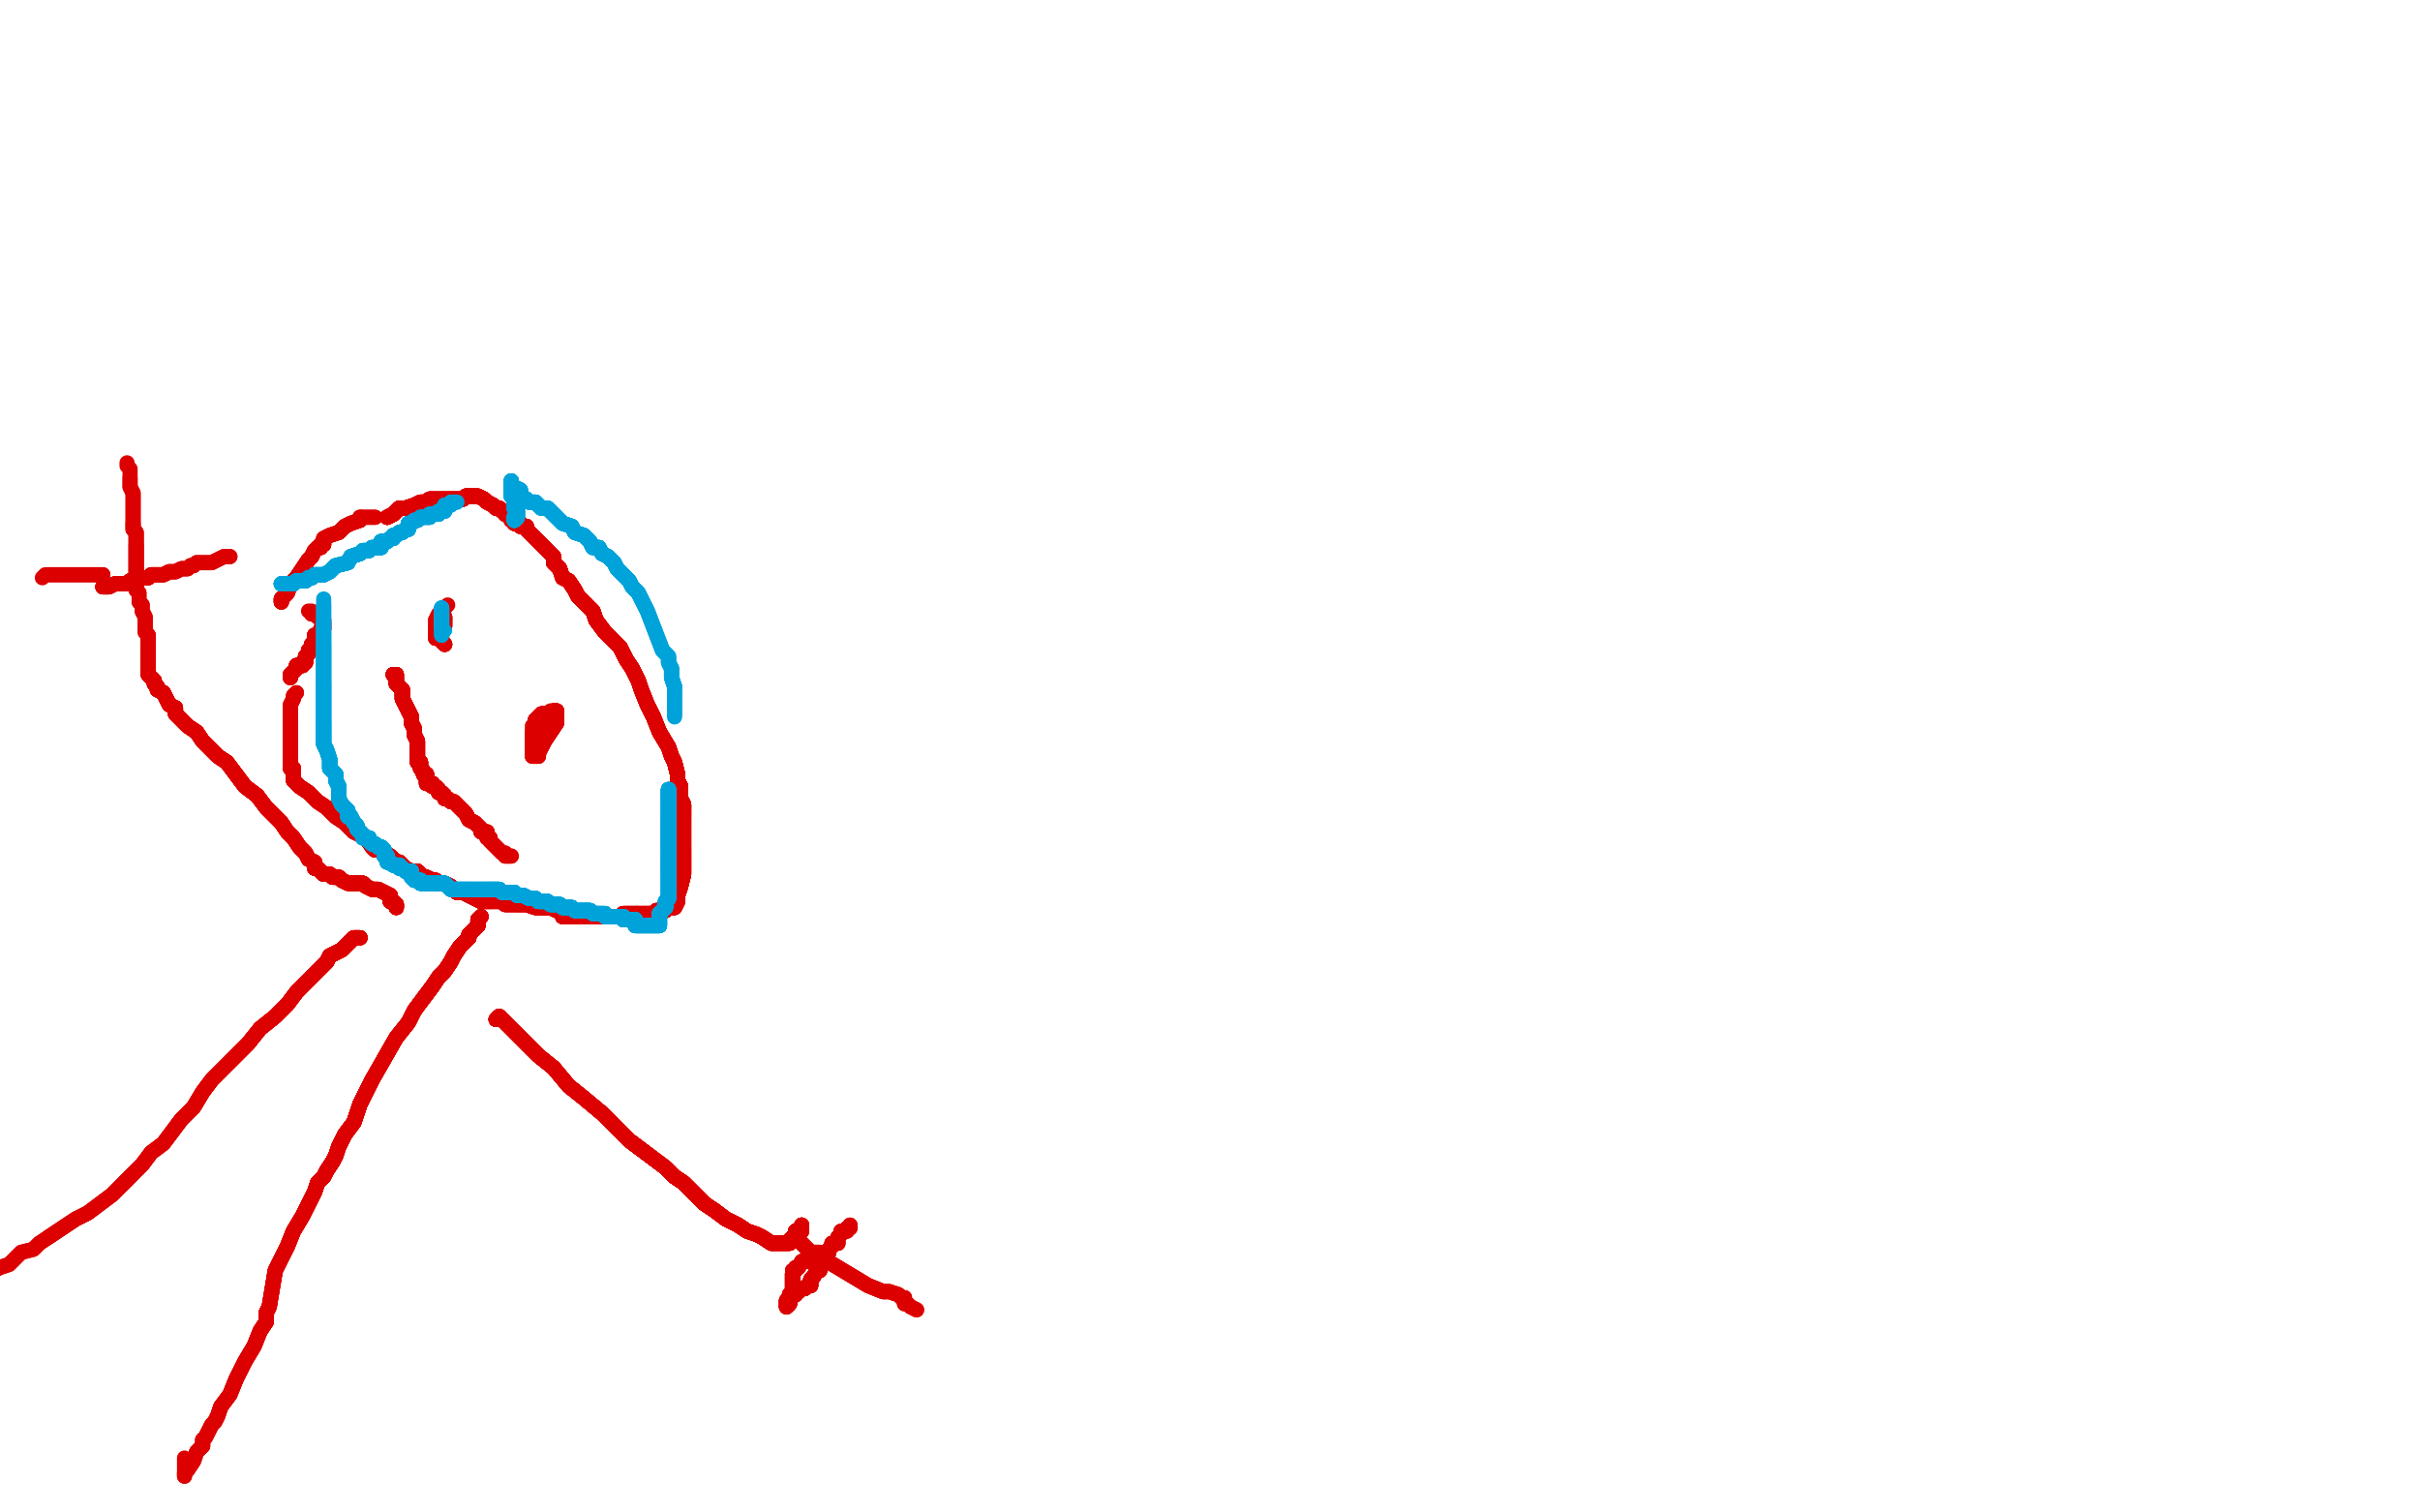 <?xml version="1.0" standalone="no"?>
<!DOCTYPE svg PUBLIC "-//W3C//DTD SVG 1.1//EN"
"http://www.w3.org/Graphics/SVG/1.1/DTD/svg11.dtd">

<svg width="800" height="500" version="1.1" xmlns="http://www.w3.org/2000/svg" xmlns:xlink="http://www.w3.org/1999/xlink" style="stroke-antialiasing: false"><desc>This SVG has been created on https://colorillo.com/</desc><rect x='0' y='0' width='800' height='500' style='fill: rgb(255,255,255); stroke-width:0' /><polyline points="93,199 93,198 95,196 96,193 98,191 100,188 102,185 103,184" style="fill: none; stroke: #dc0000; stroke-width: 5; stroke-linejoin: round; stroke-linecap: round; stroke-antialiasing: false; stroke-antialias: 0; opacity: 1.0"/>
<polyline points="93,199 93,198 95,196 96,193 98,191 100,188 102,185 103,184 104,182 105,181 106,181 106,180 107,180 107,178 109,177 112,176 114,174 116,173 119,172 119,171" style="fill: none; stroke: #dc0000; stroke-width: 5; stroke-linejoin: round; stroke-linecap: round; stroke-antialiasing: false; stroke-antialias: 0; opacity: 1.0"/>
<polyline points="93,199 93,198 95,196 96,193 98,191 100,188 102,185 103,184 104,182 105,181 106,181 106,180 107,180" style="fill: none; stroke: #dc0000; stroke-width: 5; stroke-linejoin: round; stroke-linecap: round; stroke-antialiasing: false; stroke-antialias: 0; opacity: 1.0"/>
<polyline points="93,199 93,198 95,196 96,193 98,191 100,188 102,185 103,184 104,182 105,181 106,181 106,180 107,180 107,178 109,177 112,176 114,174 116,173 119,172" style="fill: none; stroke: #dc0000; stroke-width: 5; stroke-linejoin: round; stroke-linecap: round; stroke-antialiasing: false; stroke-antialias: 0; opacity: 1.0"/>
<polyline points="93,199 93,198 95,196 96,193 98,191 100,188 102,185 103,184 104,182 105,181 106,181 106,180 107,180 107,178 109,177 112,176 114,174 116,173 119,172 119,171 120,171 121,171 122,171 123,171 124,171" style="fill: none; stroke: #dc0000; stroke-width: 5; stroke-linejoin: round; stroke-linecap: round; stroke-antialiasing: false; stroke-antialias: 0; opacity: 1.0"/>
<polyline points="93,199 93,198 95,196 96,193 98,191 100,188 102,185 103,184 104,182 105,181 106,181 106,180 107,180 107,178 109,177 112,176 114,174 116,173 119,172 119,171 120,171 121,171 122,171 123,171 124,171" style="fill: none; stroke: #dc0000; stroke-width: 5; stroke-linejoin: round; stroke-linecap: round; stroke-antialiasing: false; stroke-antialias: 0; opacity: 1.0"/>
<polyline points="128,171 130,170 132,168 134,168 137,167 139,166 141,166 142,165" style="fill: none; stroke: #dc0000; stroke-width: 5; stroke-linejoin: round; stroke-linecap: round; stroke-antialiasing: false; stroke-antialias: 0; opacity: 1.0"/>
<polyline points="128,171 130,170 132,168 134,168 137,167 139,166 141,166 142,165 144,165 145,165 146,165 147,165 148,165 149,165 151,165" style="fill: none; stroke: #dc0000; stroke-width: 5; stroke-linejoin: round; stroke-linecap: round; stroke-antialiasing: false; stroke-antialias: 0; opacity: 1.0"/>
<polyline points="128,171 130,170 132,168 134,168 137,167 139,166 141,166 142,165 144,165 145,165 146,165 147,165 148,165 149,165 151,165 152,165 153,165 154,164 155,164" style="fill: none; stroke: #dc0000; stroke-width: 5; stroke-linejoin: round; stroke-linecap: round; stroke-antialiasing: false; stroke-antialias: 0; opacity: 1.0"/>
<polyline points="128,171 130,170 132,168 134,168 137,167 139,166 141,166 142,165 144,165 145,165 146,165 147,165 148,165 149,165 151,165 152,165 153,165 154,164 155,164 156,164" style="fill: none; stroke: #dc0000; stroke-width: 5; stroke-linejoin: round; stroke-linecap: round; stroke-antialiasing: false; stroke-antialias: 0; opacity: 1.0"/>
<polyline points="128,171 130,170 132,168 134,168 137,167 139,166 141,166 142,165 144,165 145,165 146,165 147,165 148,165 149,165 151,165 152,165 153,165 154,164 155,164 156,164 157,164 158,164 160,165 161,166 163,167 164,168" style="fill: none; stroke: #dc0000; stroke-width: 5; stroke-linejoin: round; stroke-linecap: round; stroke-antialiasing: false; stroke-antialias: 0; opacity: 1.0"/>
<polyline points="128,171 130,170 132,168 134,168 137,167 139,166 141,166 142,165 144,165 145,165 146,165 147,165 148,165 149,165 151,165 152,165 153,165 154,164 155,164 156,164 157,164 158,164 160,165 161,166 163,167 164,168 165,168 166,169 167,169 167,170 168,170 169,170" style="fill: none; stroke: #dc0000; stroke-width: 5; stroke-linejoin: round; stroke-linecap: round; stroke-antialiasing: false; stroke-antialias: 0; opacity: 1.0"/>
<polyline points="128,171 130,170 132,168 134,168 137,167 139,166 141,166 142,165 144,165 145,165 146,165 147,165 148,165 149,165 151,165 152,165 153,165 154,164 155,164 156,164 157,164 158,164 160,165 161,166 163,167 164,168 165,168 166,169 167,169 167,170 168,170 169,170 169,172 170,172 170,173 172,173 172,174" style="fill: none; stroke: #dc0000; stroke-width: 5; stroke-linejoin: round; stroke-linecap: round; stroke-antialiasing: false; stroke-antialias: 0; opacity: 1.0"/>
<polyline points="128,171 130,170 132,168 134,168 137,167 139,166 141,166 142,165 144,165 145,165 146,165 147,165 148,165 149,165 151,165 152,165 153,165 154,164 155,164 156,164 157,164 158,164 160,165 161,166 163,167 164,168 165,168 166,169 167,169 167,170 168,170 169,170 169,172 170,172 170,173 172,173 172,174 174,174 174,175 176,177 183,184 183,186" style="fill: none; stroke: #dc0000; stroke-width: 5; stroke-linejoin: round; stroke-linecap: round; stroke-antialiasing: false; stroke-antialias: 0; opacity: 1.0"/>
<polyline points="128,171 130,170 132,168 134,168 137,167 139,166 141,166 142,165 144,165 145,165 146,165 147,165 148,165 149,165 151,165 152,165 153,165 154,164 155,164 156,164 157,164 158,164 160,165 161,166 163,167 164,168 165,168 166,169 167,169 167,170 168,170 169,170 169,172 170,172 170,173 172,173 172,174 174,174 174,175 176,177 183,184 183,186 184,187 185,188 186,191 188,192 190,195 191,197 194,200" style="fill: none; stroke: #dc0000; stroke-width: 5; stroke-linejoin: round; stroke-linecap: round; stroke-antialiasing: false; stroke-antialias: 0; opacity: 1.0"/>
<polyline points="148,165 149,165 151,165 152,165 153,165 154,164 155,164 156,164 157,164 158,164 160,165 161,166 163,167 164,168 165,168 166,169 167,169 167,170 168,170 169,170 169,172 170,172 170,173 172,173 172,174 174,174 174,175 176,177 183,184 183,186 184,187 185,188 186,191 188,192 190,195 191,197 194,200 196,202 197,205 200,209 202,211 205,214 207,218 209,221" style="fill: none; stroke: #dc0000; stroke-width: 5; stroke-linejoin: round; stroke-linecap: round; stroke-antialiasing: false; stroke-antialias: 0; opacity: 1.0"/>
<polyline points="151,165 152,165 153,165 154,164 155,164 156,164 157,164 158,164 160,165 161,166 163,167 164,168 165,168 166,169 167,169 167,170 168,170 169,170 169,172 170,172 170,173 172,173 172,174 174,174 174,175 176,177 183,184 183,186 184,187 185,188 186,191 188,192 190,195 191,197 194,200 196,202 197,205 200,209 202,211 205,214 207,218 209,221 211,225 212,228 214,233 216,237 218,242 221,247 222,250" style="fill: none; stroke: #dc0000; stroke-width: 5; stroke-linejoin: round; stroke-linecap: round; stroke-antialiasing: false; stroke-antialias: 0; opacity: 1.0"/>
<polyline points="165,168 166,169 167,169 167,170 168,170 169,170 169,172 170,172 170,173 172,173 172,174 174,174 174,175 176,177 183,184 183,186 184,187 185,188 186,191 188,192 190,195 191,197 194,200 196,202 197,205 200,209 202,211 205,214 207,218 209,221 211,225 212,228 214,233 216,237 218,242 221,247 222,250 223,252 224,256 224,258 225,260 225,264 226,266 226,270" style="fill: none; stroke: #dc0000; stroke-width: 5; stroke-linejoin: round; stroke-linecap: round; stroke-antialiasing: false; stroke-antialias: 0; opacity: 1.0"/>
<polyline points="165,168 166,169 167,169 167,170 168,170 169,170 169,172 170,172 170,173 172,173 172,174 174,174 174,175 176,177 183,184 183,186 184,187 185,188 186,191 188,192 190,195 191,197 194,200 196,202 197,205 200,209 202,211 205,214 207,218 209,221 211,225 212,228 214,233 216,237 218,242 221,247 222,250 223,252 224,256 224,258 225,260 225,264 226,266 226,270 226,273 226,276 226,281 226,285 226,289 225,293" style="fill: none; stroke: #dc0000; stroke-width: 5; stroke-linejoin: round; stroke-linecap: round; stroke-antialiasing: false; stroke-antialias: 0; opacity: 1.0"/>
<polyline points="169,172 170,172 170,173 172,173 172,174 174,174 174,175 176,177 183,184 183,186 184,187 185,188 186,191 188,192 190,195 191,197 194,200 196,202 197,205 200,209 202,211 205,214 207,218 209,221 211,225 212,228 214,233 216,237 218,242 221,247 222,250 223,252 224,256 224,258 225,260 225,264 226,266 226,270 226,273 226,276 226,281 226,285 226,289 225,293 224,296 224,298 223,300" style="fill: none; stroke: #dc0000; stroke-width: 5; stroke-linejoin: round; stroke-linecap: round; stroke-antialiasing: false; stroke-antialias: 0; opacity: 1.0"/>
<polyline points="170,173 172,173 172,174 174,174 174,175 176,177 183,184 183,186 184,187 185,188 186,191 188,192 190,195 191,197 194,200 196,202 197,205 200,209 202,211 205,214 207,218 209,221 211,225 212,228 214,233 216,237 218,242 221,247 222,250 223,252 224,256 224,258 225,260 225,264 226,266 226,270 226,273 226,276 226,281 226,285 226,289 225,293 224,296 224,298 223,300 222,300 221,300 220,300 220,301" style="fill: none; stroke: #dc0000; stroke-width: 5; stroke-linejoin: round; stroke-linecap: round; stroke-antialiasing: false; stroke-antialias: 0; opacity: 1.0"/>
<polyline points="190,195 191,197 194,200 196,202 197,205 200,209 202,211 205,214 207,218 209,221 211,225 212,228 214,233 216,237 218,242 221,247 222,250 223,252 224,256 224,258 225,260 225,264 226,266 226,270 226,273 226,276 226,281 226,285 226,289 225,293 224,296 224,298 223,300 222,300 221,300 220,300 220,301 217,301 216,302 215,302 214,302 212,302 211,302 210,302" style="fill: none; stroke: #dc0000; stroke-width: 5; stroke-linejoin: round; stroke-linecap: round; stroke-antialiasing: false; stroke-antialias: 0; opacity: 1.0"/>
<polyline points="190,195 191,197 194,200 196,202 197,205 200,209 202,211 205,214 207,218 209,221 211,225 212,228 214,233 216,237 218,242 221,247 222,250 223,252 224,256 224,258 225,260 225,264 226,266 226,270 226,273 226,276 226,281 226,285 226,289 225,293 224,296 224,298 223,300 222,300 221,300 220,300 220,301 217,301 216,302 215,302 214,302 212,302 211,302 210,302 208,302 207,302 206,302 206,303 204,303 203,303" style="fill: none; stroke: #dc0000; stroke-width: 5; stroke-linejoin: round; stroke-linecap: round; stroke-antialiasing: false; stroke-antialias: 0; opacity: 1.0"/>
<polyline points="218,242 221,247 222,250 223,252 224,256 224,258 225,260 225,264 226,266 226,270 226,273 226,276 226,281 226,285 226,289 225,293 224,296 224,298 223,300 222,300 221,300 220,300 220,301 217,301 216,302 215,302 214,302 212,302 211,302 210,302 208,302 207,302 206,302 206,303 204,303 203,303 202,303 201,303 200,303 199,303 198,303 196,303 195,303" style="fill: none; stroke: #dc0000; stroke-width: 5; stroke-linejoin: round; stroke-linecap: round; stroke-antialiasing: false; stroke-antialias: 0; opacity: 1.0"/>
<polyline points="218,242 221,247 222,250 223,252 224,256 224,258 225,260 225,264 226,266 226,270 226,273 226,276 226,281 226,285 226,289 225,293 224,296 224,298 223,300 222,300 221,300 220,300 220,301 217,301 216,302 215,302 214,302 212,302 211,302 210,302 208,302 207,302 206,302 206,303 204,303 203,303 202,303 201,303 200,303 199,303 198,303 196,303 195,303 193,303 192,303 190,303 188,303 187,303 186,303" style="fill: none; stroke: #dc0000; stroke-width: 5; stroke-linejoin: round; stroke-linecap: round; stroke-antialiasing: false; stroke-antialias: 0; opacity: 1.0"/>
<polyline points="226,281 226,285 226,289 225,293 224,296 224,298 223,300 222,300 221,300 220,300 220,301 217,301 216,302 215,302 214,302 212,302 211,302 210,302 208,302 207,302 206,302 206,303 204,303 203,303 202,303 201,303 200,303 199,303 198,303 196,303 195,303 193,303 192,303 190,303 188,303 187,303 186,303 186,301 184,301 182,300 180,300 177,300 174,299 171,299" style="fill: none; stroke: #dc0000; stroke-width: 5; stroke-linejoin: round; stroke-linecap: round; stroke-antialiasing: false; stroke-antialias: 0; opacity: 1.0"/>
<polyline points="226,289 225,293 224,296 224,298 223,300 222,300 221,300 220,300 220,301 217,301 216,302 215,302 214,302 212,302 211,302 210,302 208,302 207,302 206,302 206,303 204,303 203,303 202,303 201,303 200,303 199,303 198,303 196,303 195,303 193,303 192,303 190,303 188,303 187,303 186,303 186,301 184,301 182,300 180,300 177,300 174,299 171,299 169,299 168,299 167,299 166,298 165,298 164,298 162,298" style="fill: none; stroke: #dc0000; stroke-width: 5; stroke-linejoin: round; stroke-linecap: round; stroke-antialiasing: false; stroke-antialias: 0; opacity: 1.0"/>
<polyline points="216,302 215,302 214,302 212,302 211,302 210,302 208,302 207,302 206,302 206,303 204,303 203,303 202,303 201,303 200,303 199,303 198,303 196,303 195,303 193,303 192,303 190,303 188,303 187,303 186,303 186,301 184,301 182,300 180,300 177,300 174,299 171,299 169,299 168,299 167,299 166,298 165,298 164,298 162,298 160,298 159,298 155,296 153,295 151,295 149,293" style="fill: none; stroke: #dc0000; stroke-width: 5; stroke-linejoin: round; stroke-linecap: round; stroke-antialiasing: false; stroke-antialias: 0; opacity: 1.0"/>
<polyline points="211,302 210,302 208,302 207,302 206,302 206,303 204,303 203,303 202,303 201,303 200,303 199,303 198,303 196,303 195,303 193,303 192,303 190,303 188,303 187,303 186,303 186,301 184,301 182,300 180,300 177,300 174,299 171,299 169,299 168,299 167,299 166,298 165,298 164,298 162,298 160,298 159,298 155,296 153,295 151,295 149,293 147,292 145,292 144,291 143,291 141,290 140,290 138,288" style="fill: none; stroke: #dc0000; stroke-width: 5; stroke-linejoin: round; stroke-linecap: round; stroke-antialiasing: false; stroke-antialias: 0; opacity: 1.0"/>
<polyline points="202,303 201,303 200,303 199,303 198,303 196,303 195,303 193,303 192,303 190,303 188,303 187,303 186,303 186,301 184,301 182,300 180,300 177,300 174,299 171,299 169,299 168,299 167,299 166,298 165,298 164,298 162,298 160,298 159,298 155,296 153,295 151,295 149,293 147,292 145,292 144,291 143,291 141,290 140,290 138,288 136,288 134,287 132,285 131,285 129,283 127,282" style="fill: none; stroke: #dc0000; stroke-width: 5; stroke-linejoin: round; stroke-linecap: round; stroke-antialiasing: false; stroke-antialias: 0; opacity: 1.0"/>
<polyline points="200,303 199,303 198,303 196,303 195,303 193,303 192,303 190,303 188,303 187,303 186,303 186,301 184,301 182,300 180,300 177,300 174,299 171,299 169,299 168,299 167,299 166,298 165,298 164,298 162,298 160,298 159,298 155,296 153,295 151,295 149,293 147,292 145,292 144,291 143,291 141,290 140,290 138,288 136,288 134,287 132,285 131,285 129,283 127,282 125,281 124,281 123,280 121,277 117,275" style="fill: none; stroke: #dc0000; stroke-width: 5; stroke-linejoin: round; stroke-linecap: round; stroke-antialiasing: false; stroke-antialias: 0; opacity: 1.0"/>
<polyline points="186,303 186,301 184,301 182,300 180,300 177,300 174,299 171,299 169,299 168,299 167,299 166,298 165,298 164,298 162,298 160,298 159,298 155,296 153,295 151,295 149,293 147,292 145,292 144,291 143,291 141,290 140,290 138,288 136,288 134,287 132,285 131,285 129,283 127,282 125,281 124,281 123,280 121,277 117,275 114,272 111,270 108,267 105,265 102,262 99,260" style="fill: none; stroke: #dc0000; stroke-width: 5; stroke-linejoin: round; stroke-linecap: round; stroke-antialiasing: false; stroke-antialias: 0; opacity: 1.0"/>
<polyline points="186,303 186,301 184,301 182,300 180,300 177,300 174,299 171,299 169,299 168,299 167,299 166,298 165,298 164,298 162,298 160,298 159,298 155,296 153,295 151,295 149,293 147,292 145,292 144,291 143,291 141,290 140,290 138,288 136,288 134,287 132,285 131,285 129,283 127,282 125,281 124,281 123,280 121,277 117,275 114,272 111,270 108,267 105,265 102,262 99,260 97,258 97,256 97,255 97,254 96,254" style="fill: none; stroke: #dc0000; stroke-width: 5; stroke-linejoin: round; stroke-linecap: round; stroke-antialiasing: false; stroke-antialias: 0; opacity: 1.0"/>
<polyline points="162,298 160,298 159,298 155,296 153,295 151,295 149,293 147,292 145,292 144,291 143,291 141,290 140,290 138,288 136,288 134,287 132,285 131,285 129,283 127,282 125,281 124,281 123,280 121,277 117,275 114,272 111,270 108,267 105,265 102,262 99,260 97,258 97,256 97,255 97,254 96,254 96,252 96,251 96,249 96,246 96,243 96,240 96,237" style="fill: none; stroke: #dc0000; stroke-width: 5; stroke-linejoin: round; stroke-linecap: round; stroke-antialiasing: false; stroke-antialias: 0; opacity: 1.0"/>
<polyline points="162,298 160,298 159,298 155,296 153,295 151,295 149,293 147,292 145,292 144,291 143,291 141,290 140,290 138,288 136,288 134,287 132,285 131,285 129,283 127,282 125,281 124,281 123,280 121,277 117,275 114,272 111,270 108,267 105,265 102,262 99,260 97,258 97,256 97,255 97,254 96,254 96,252 96,251 96,249 96,246 96,243 96,240 96,237 96,236 96,235 96,233 97,231 97,230 98,229" style="fill: none; stroke: #dc0000; stroke-width: 5; stroke-linejoin: round; stroke-linecap: round; stroke-antialiasing: false; stroke-antialias: 0; opacity: 1.0"/>
<polyline points="162,298 160,298 159,298 155,296 153,295 151,295 149,293 147,292 145,292 144,291 143,291 141,290 140,290 138,288 136,288 134,287 132,285 131,285 129,283 127,282 125,281 124,281 123,280 121,277 117,275 114,272 111,270 108,267 105,265 102,262 99,260 97,258 97,256 97,255 97,254 96,254 96,252 96,251 96,249 96,246 96,243 96,240 96,237 96,236 96,235 96,233 97,231 97,230 98,229" style="fill: none; stroke: #dc0000; stroke-width: 5; stroke-linejoin: round; stroke-linecap: round; stroke-antialiasing: false; stroke-antialias: 0; opacity: 1.0"/>
<polyline points="96,224 96,223 97,222 98,221 98,220 100,220 100,219" style="fill: none; stroke: #dc0000; stroke-width: 5; stroke-linejoin: round; stroke-linecap: round; stroke-antialiasing: false; stroke-antialias: 0; opacity: 1.0"/>
<polyline points="96,224 96,223 97,222 98,221 98,220 100,220 100,219 101,219 101,217 102,216 102,215 103,214" style="fill: none; stroke: #dc0000; stroke-width: 5; stroke-linejoin: round; stroke-linecap: round; stroke-antialiasing: false; stroke-antialias: 0; opacity: 1.0"/>
<polyline points="96,224 96,223 97,222 98,221 98,220 100,220 100,219 101,219 101,217 102,216 102,215 103,214 103,213 104,212 104,211 104,210 106,210 106,209" style="fill: none; stroke: #dc0000; stroke-width: 5; stroke-linejoin: round; stroke-linecap: round; stroke-antialiasing: false; stroke-antialias: 0; opacity: 1.0"/>
<polyline points="96,224 96,223 97,222 98,221 98,220 100,220 100,219 101,219 101,217 102,216 102,215 103,214 103,213 104,212 104,211 104,210 106,210 106,209 106,208 107,208 107,206" style="fill: none; stroke: #dc0000; stroke-width: 5; stroke-linejoin: round; stroke-linecap: round; stroke-antialiasing: false; stroke-antialias: 0; opacity: 1.0"/>
<polyline points="96,224 96,223 97,222 98,221 98,220 100,220 100,219 101,219 101,217 102,216 102,215 103,214 103,213 104,212 104,211 104,210 106,210 106,209 106,208 107,208 107,206 107,205" style="fill: none; stroke: #dc0000; stroke-width: 5; stroke-linejoin: round; stroke-linecap: round; stroke-antialiasing: false; stroke-antialias: 0; opacity: 1.0"/>
<polyline points="96,224 96,223 97,222 98,221 98,220 100,220 100,219 101,219 101,217 102,216 102,215 103,214 103,213 104,212 104,211 104,210 106,210 106,209 106,208 107,208 107,206 107,205 106,204 105,204 104,203 103,203" style="fill: none; stroke: #dc0000; stroke-width: 5; stroke-linejoin: round; stroke-linecap: round; stroke-antialiasing: false; stroke-antialias: 0; opacity: 1.0"/>
<polyline points="96,224 96,223 97,222 98,221 98,220 100,220 100,219 101,219 101,217 102,216 102,215 103,214 103,213 104,212 104,211 104,210 106,210 106,209 106,208 107,208 107,206 107,205 106,204 105,204 104,203 103,203 103,202 102,202" style="fill: none; stroke: #dc0000; stroke-width: 5; stroke-linejoin: round; stroke-linecap: round; stroke-antialiasing: false; stroke-antialias: 0; opacity: 1.0"/>
<polyline points="147,213 146,212 146,211 146,210 146,209 146,208" style="fill: none; stroke: #dc0000; stroke-width: 5; stroke-linejoin: round; stroke-linecap: round; stroke-antialiasing: false; stroke-antialias: 0; opacity: 1.0"/>
<polyline points="147,213 146,212 146,211 146,210 146,209 146,208 146,207 146,206 146,205 147,205 147,204" style="fill: none; stroke: #dc0000; stroke-width: 5; stroke-linejoin: round; stroke-linecap: round; stroke-antialiasing: false; stroke-antialias: 0; opacity: 1.0"/>
<polyline points="147,213 146,212 146,211 146,210 146,209 146,208 146,207 146,206 146,205 147,205 147,204 147,205 147,206 147,207 145,209 145,211" style="fill: none; stroke: #dc0000; stroke-width: 5; stroke-linejoin: round; stroke-linecap: round; stroke-antialiasing: false; stroke-antialias: 0; opacity: 1.0"/>
<polyline points="147,213 146,212 146,211 146,210 146,209 146,208 146,207 146,206 146,205 147,205 147,204 147,205 147,206 147,207 145,209 145,211 144,211" style="fill: none; stroke: #dc0000; stroke-width: 5; stroke-linejoin: round; stroke-linecap: round; stroke-antialiasing: false; stroke-antialias: 0; opacity: 1.0"/>
<polyline points="147,213 146,212 146,211 146,210 146,209 146,208 146,207 146,206 146,205 147,205 147,204 147,205 147,206 147,207 145,209 145,211 144,211 144,210 144,208 144,206 144,205 145,203" style="fill: none; stroke: #dc0000; stroke-width: 5; stroke-linejoin: round; stroke-linecap: round; stroke-antialiasing: false; stroke-antialias: 0; opacity: 1.0"/>
<polyline points="147,213 146,212 146,211 146,210 146,209 146,208 146,207 146,206 146,205 147,205 147,204 147,205 147,206 147,207 145,209 145,211 144,211 144,210 144,208 144,206 144,205 145,203 146,202 147,201 148,200" style="fill: none; stroke: #dc0000; stroke-width: 5; stroke-linejoin: round; stroke-linecap: round; stroke-antialiasing: false; stroke-antialias: 0; opacity: 1.0"/>
<polyline points="181,237 182,235" style="fill: none; stroke: #dc0000; stroke-width: 5; stroke-linejoin: round; stroke-linecap: round; stroke-antialiasing: false; stroke-antialias: 0; opacity: 1.0"/>
<polyline points="180,236 180,237 180,238 180,240" style="fill: none; stroke: #dc0000; stroke-width: 5; stroke-linejoin: round; stroke-linecap: round; stroke-antialiasing: false; stroke-antialias: 0; opacity: 1.0"/>
<polyline points="180,236 180,237 180,238 180,240 179,240 178,240 177,240" style="fill: none; stroke: #dc0000; stroke-width: 5; stroke-linejoin: round; stroke-linecap: round; stroke-antialiasing: false; stroke-antialias: 0; opacity: 1.0"/>
<polyline points="180,236 180,237 180,238 180,240 179,240 178,240 177,240 177,238 178,237 179,236 181,236 182,236 183,235" style="fill: none; stroke: #dc0000; stroke-width: 5; stroke-linejoin: round; stroke-linecap: round; stroke-antialiasing: false; stroke-antialias: 0; opacity: 1.0"/>
<polyline points="180,236 180,237 180,238 180,240 179,240 178,240 177,240 177,238 178,237 179,236 181,236 182,236 183,235 184,235" style="fill: none; stroke: #dc0000; stroke-width: 5; stroke-linejoin: round; stroke-linecap: round; stroke-antialiasing: false; stroke-antialias: 0; opacity: 1.0"/>
<polyline points="180,236 180,237 180,238 180,240 179,240 178,240 177,240 177,238 178,237 179,236 181,236 182,236 183,235 184,235 184,236 184,237 184,239 182,242 180,245 179,247" style="fill: none; stroke: #dc0000; stroke-width: 5; stroke-linejoin: round; stroke-linecap: round; stroke-antialiasing: false; stroke-antialias: 0; opacity: 1.0"/>
<polyline points="180,236 180,237 180,238 180,240 179,240 178,240 177,240 177,238 178,237 179,236 181,236 182,236 183,235 184,235 184,236 184,237 184,239 182,242 180,245 179,247 178,249 178,250 176,250" style="fill: none; stroke: #dc0000; stroke-width: 5; stroke-linejoin: round; stroke-linecap: round; stroke-antialiasing: false; stroke-antialias: 0; opacity: 1.0"/>
<polyline points="180,236 180,237 180,238 180,240 179,240 178,240 177,240 177,238 178,237 179,236 181,236 182,236 183,235 184,235 184,236 184,237 184,239 182,242 180,245 179,247 178,249 178,250 176,250 176,249 176,248 176,246 176,245 176,243 176,242" style="fill: none; stroke: #dc0000; stroke-width: 5; stroke-linejoin: round; stroke-linecap: round; stroke-antialiasing: false; stroke-antialias: 0; opacity: 1.0"/>
<polyline points="180,236 180,237 180,238 180,240 179,240 178,240 177,240 177,238 178,237 179,236 181,236 182,236 183,235 184,235 184,236 184,237 184,239 182,242 180,245 179,247 178,249 178,250 176,250 176,249 176,248 176,246 176,245 176,243 176,242 176,240" style="fill: none; stroke: #dc0000; stroke-width: 5; stroke-linejoin: round; stroke-linecap: round; stroke-antialiasing: false; stroke-antialias: 0; opacity: 1.0"/>
<polyline points="159,303 158,304 158,306 156,308 155,309 155,310 153,312 152,313" style="fill: none; stroke: #dc0000; stroke-width: 5; stroke-linejoin: round; stroke-linecap: round; stroke-antialiasing: false; stroke-antialias: 0; opacity: 1.0"/>
<polyline points="159,303 158,304 158,306 156,308 155,309 155,310 153,312 152,313 150,316 149,318 147,321 145,323 143,326 140,330" style="fill: none; stroke: #dc0000; stroke-width: 5; stroke-linejoin: round; stroke-linecap: round; stroke-antialiasing: false; stroke-antialias: 0; opacity: 1.0"/>
<polyline points="159,303 158,304 158,306 156,308 155,309 155,310 153,312 152,313 150,316 149,318 147,321 145,323 143,326 140,330 137,334 135,338 131,343 127,350 123,357 119,365 117,371" style="fill: none; stroke: #dc0000; stroke-width: 5; stroke-linejoin: round; stroke-linecap: round; stroke-antialiasing: false; stroke-antialias: 0; opacity: 1.0"/>
<polyline points="159,303 158,304 158,306 156,308 155,309 155,310 153,312 152,313 150,316 149,318 147,321 145,323 143,326 140,330 137,334 135,338 131,343 127,350 123,357 119,365 117,371 114,375 112,379 111,382 110,384 108,387 107,389" style="fill: none; stroke: #dc0000; stroke-width: 5; stroke-linejoin: round; stroke-linecap: round; stroke-antialiasing: false; stroke-antialias: 0; opacity: 1.0"/>
<polyline points="159,303 158,304 158,306 156,308 155,309 155,310 153,312 152,313 150,316 149,318 147,321 145,323 143,326 140,330 137,334 135,338 131,343 127,350 123,357 119,365 117,371 114,375 112,379 111,382 110,384 108,387 107,389 105,391 104,394 102,398 100,402 97,407 95,412" style="fill: none; stroke: #dc0000; stroke-width: 5; stroke-linejoin: round; stroke-linecap: round; stroke-antialiasing: false; stroke-antialias: 0; opacity: 1.0"/>
<polyline points="159,303 158,304 158,306 156,308 155,309 155,310 153,312 152,313 150,316 149,318 147,321 145,323 143,326 140,330 137,334 135,338 131,343 127,350 123,357 119,365 117,371 114,375 112,379 111,382 110,384 108,387 107,389 105,391 104,394 102,398 100,402 97,407 95,412 91,420 89,432 88,434 88,435 88,437 86,440" style="fill: none; stroke: #dc0000; stroke-width: 5; stroke-linejoin: round; stroke-linecap: round; stroke-antialiasing: false; stroke-antialias: 0; opacity: 1.0"/>
<polyline points="159,303 158,304 158,306 156,308 155,309 155,310 153,312 152,313 150,316 149,318 147,321 145,323 143,326 140,330 137,334 135,338 131,343 127,350 123,357 119,365 117,371 114,375 112,379 111,382 110,384 108,387 107,389 105,391 104,394 102,398 100,402 97,407 95,412 91,420 89,432 88,434 88,435 88,437 86,440 84,445 81,450 78,456 76,461 73,465 72,468 71,470" style="fill: none; stroke: #dc0000; stroke-width: 5; stroke-linejoin: round; stroke-linecap: round; stroke-antialiasing: false; stroke-antialias: 0; opacity: 1.0"/>
<polyline points="155,309 155,310 153,312 152,313 150,316 149,318 147,321 145,323 143,326 140,330 137,334 135,338 131,343 127,350 123,357 119,365 117,371 114,375 112,379 111,382 110,384 108,387 107,389 105,391 104,394 102,398 100,402 97,407 95,412 91,420 89,432 88,434 88,435 88,437 86,440 84,445 81,450 78,456 76,461 73,465 72,468 71,470 70,471 69,473 68,475 67,476 67,478 65,480" style="fill: none; stroke: #dc0000; stroke-width: 5; stroke-linejoin: round; stroke-linecap: round; stroke-antialiasing: false; stroke-antialias: 0; opacity: 1.0"/>
<polyline points="150,316 149,318 147,321 145,323 143,326 140,330 137,334 135,338 131,343 127,350 123,357 119,365 117,371 114,375 112,379 111,382 110,384 108,387 107,389 105,391 104,394 102,398 100,402 97,407 95,412 91,420 89,432 88,434 88,435 88,437 86,440 84,445 81,450 78,456 76,461 73,465 72,468 71,470 70,471 69,473 68,475 67,476 67,478 65,480 64,483 62,486 61,487 61,488" style="fill: none; stroke: #dc0000; stroke-width: 5; stroke-linejoin: round; stroke-linecap: round; stroke-antialiasing: false; stroke-antialias: 0; opacity: 1.0"/>
<polyline points="150,316 149,318 147,321 145,323 143,326 140,330 137,334 135,338 131,343 127,350 123,357 119,365 117,371 114,375 112,379 111,382 110,384 108,387 107,389 105,391 104,394 102,398 100,402 97,407 95,412 91,420 89,432 88,434 88,435 88,437 86,440 84,445 81,450 78,456 76,461 73,465 72,468 71,470 70,471 69,473 68,475 67,476 67,478 65,480 64,483 62,486 61,487 61,488 61,486 61,482" style="fill: none; stroke: #dc0000; stroke-width: 5; stroke-linejoin: round; stroke-linecap: round; stroke-antialiasing: false; stroke-antialias: 0; opacity: 1.0"/>
<polyline points="119,310 118,310 117,310 116,311 115,312 113,314 111,315 109,316" style="fill: none; stroke: #dc0000; stroke-width: 5; stroke-linejoin: round; stroke-linecap: round; stroke-antialiasing: false; stroke-antialias: 0; opacity: 1.0"/>
<polyline points="119,310 118,310 117,310 116,311 115,312 113,314 111,315 109,316 108,318 105,321 102,324 98,328 95,332 91,336 86,340" style="fill: none; stroke: #dc0000; stroke-width: 5; stroke-linejoin: round; stroke-linecap: round; stroke-antialiasing: false; stroke-antialias: 0; opacity: 1.0"/>
<polyline points="119,310 118,310 117,310 116,311 115,312 113,314 111,315 109,316 108,318 105,321 102,324 98,328 95,332 91,336 86,340 82,345 78,349 74,353 70,357 67,361 64,366" style="fill: none; stroke: #dc0000; stroke-width: 5; stroke-linejoin: round; stroke-linecap: round; stroke-antialiasing: false; stroke-antialias: 0; opacity: 1.0"/>
<polyline points="119,310 118,310 117,310 116,311 115,312 113,314 111,315 109,316 108,318 105,321 102,324 98,328 95,332 91,336 86,340 82,345 78,349 74,353 70,357 67,361 64,366 60,370 57,374 54,378 50,381 47,385 43,389 40,392" style="fill: none; stroke: #dc0000; stroke-width: 5; stroke-linejoin: round; stroke-linecap: round; stroke-antialiasing: false; stroke-antialias: 0; opacity: 1.0"/>
<polyline points="119,310 118,310 117,310 116,311 115,312 113,314 111,315 109,316 108,318 105,321 102,324 98,328 95,332 91,336 86,340 82,345 78,349 74,353 70,357 67,361 64,366 60,370 57,374 54,378 50,381 47,385 43,389 40,392 37,395 33,398 29,401 25,403 22,405 19,407 16,409" style="fill: none; stroke: #dc0000; stroke-width: 5; stroke-linejoin: round; stroke-linecap: round; stroke-antialiasing: false; stroke-antialias: 0; opacity: 1.0"/>
<polyline points="119,310 118,310 117,310 116,311 115,312 113,314 111,315 109,316 108,318 105,321 102,324 98,328 95,332 91,336 86,340 82,345 78,349 74,353 70,357 67,361 64,366 60,370 57,374 54,378 50,381 47,385 43,389 40,392 37,395 33,398 29,401 25,403 22,405 19,407 16,409 13,411 11,413 7,414 5,416 3,418 0,419 -2,420" style="fill: none; stroke: #dc0000; stroke-width: 5; stroke-linejoin: round; stroke-linecap: round; stroke-antialiasing: false; stroke-antialias: 0; opacity: 1.0"/>
<polyline points="119,310 118,310 117,310 116,311 115,312 113,314 111,315 109,316 108,318 105,321 102,324 98,328 95,332 91,336 86,340 82,345 78,349 74,353 70,357 67,361 64,366 60,370 57,374 54,378 50,381 47,385 43,389 40,392 37,395 33,398 29,401 25,403 22,405 19,407 16,409 13,411 11,413 7,414 5,416 3,418 0,419 -2,420 -5,422" style="fill: none; stroke: #dc0000; stroke-width: 5; stroke-linejoin: round; stroke-linecap: round; stroke-antialiasing: false; stroke-antialias: 0; opacity: 1.0"/>
<polyline points="164,337 165,336 166,337 167,338 170,341 174,345 178,349 183,353" style="fill: none; stroke: #dc0000; stroke-width: 5; stroke-linejoin: round; stroke-linecap: round; stroke-antialiasing: false; stroke-antialias: 0; opacity: 1.0"/>
<polyline points="164,337 165,336 166,337 167,338 170,341 174,345 178,349 183,353 188,359 193,363 199,368 203,372 208,377 212,380" style="fill: none; stroke: #dc0000; stroke-width: 5; stroke-linejoin: round; stroke-linecap: round; stroke-antialiasing: false; stroke-antialias: 0; opacity: 1.0"/>
<polyline points="164,337 165,336 166,337 167,338 170,341 174,345 178,349 183,353 188,359 193,363 199,368 203,372 208,377 212,380 216,383 220,386 223,389 226,391 229,394 233,398 236,400" style="fill: none; stroke: #dc0000; stroke-width: 5; stroke-linejoin: round; stroke-linecap: round; stroke-antialiasing: false; stroke-antialias: 0; opacity: 1.0"/>
<polyline points="164,337 165,336 166,337 167,338 170,341 174,345 178,349 183,353 188,359 193,363 199,368 203,372 208,377 212,380 216,383 220,386 223,389 226,391 229,394 233,398 236,400 240,403 244,405 247,407 250,408 252,409 255,411" style="fill: none; stroke: #dc0000; stroke-width: 5; stroke-linejoin: round; stroke-linecap: round; stroke-antialiasing: false; stroke-antialias: 0; opacity: 1.0"/>
<polyline points="164,337 165,336 166,337 167,338 170,341 174,345 178,349 183,353 188,359 193,363 199,368 203,372 208,377 212,380 216,383 220,386 223,389 226,391 229,394 233,398 236,400 240,403 244,405 247,407 250,408 252,409 255,411 257,411 258,411 259,411 260,411" style="fill: none; stroke: #dc0000; stroke-width: 5; stroke-linejoin: round; stroke-linecap: round; stroke-antialiasing: false; stroke-antialias: 0; opacity: 1.0"/>
<polyline points="164,337 165,336 166,337 167,338 170,341 174,345 178,349 183,353 188,359 193,363 199,368 203,372 208,377 212,380 216,383 220,386 223,389 226,391 229,394 233,398 236,400 240,403 244,405 247,407 250,408 252,409 255,411 257,411 258,411 259,411 260,411 261,411 261,410 262,410 262,409 263,409 263,407" style="fill: none; stroke: #dc0000; stroke-width: 5; stroke-linejoin: round; stroke-linecap: round; stroke-antialiasing: false; stroke-antialias: 0; opacity: 1.0"/>
<polyline points="164,337 165,336 166,337 167,338 170,341 174,345 178,349 183,353 188,359 193,363 199,368 203,372 208,377 212,380 216,383 220,386 223,389 226,391 229,394 233,398 236,400 240,403 244,405 247,407 250,408 252,409 255,411 257,411 258,411 259,411 260,411 261,411 261,410 262,410 262,409 263,409 263,407 264,407 265,406 265,405" style="fill: none; stroke: #dc0000; stroke-width: 5; stroke-linejoin: round; stroke-linecap: round; stroke-antialiasing: false; stroke-antialias: 0; opacity: 1.0"/>
<polyline points="164,337 165,336 166,337 167,338 170,341 174,345 178,349 183,353 188,359 193,363 199,368 203,372 208,377 212,380 216,383 220,386 223,389 226,391 229,394 233,398 236,400 240,403 244,405 247,407 250,408 252,409 255,411 257,411 258,411 259,411 260,411 261,411 261,410 262,410 262,409 263,409 263,407 264,407 265,406 265,405 265,406 265,407 264,408 263,408 263,409" style="fill: none; stroke: #dc0000; stroke-width: 5; stroke-linejoin: round; stroke-linecap: round; stroke-antialiasing: false; stroke-antialias: 0; opacity: 1.0"/>
<polyline points="208,377 212,380 216,383 220,386 223,389 226,391 229,394 233,398 236,400 240,403 244,405 247,407 250,408 252,409 255,411 257,411 258,411 259,411 260,411 261,411 261,410 262,410 262,409 263,409 263,407 264,407 265,406 265,405 265,406 265,407 264,408 263,408 263,409 264,410 268,414 272,416 277,419 282,422 287,425 292,427 294,427 297,428 298,429 299,429 299,431 300,431 301,432 303,433" style="fill: none; stroke: #dc0000; stroke-width: 5; stroke-linejoin: round; stroke-linecap: round; stroke-antialiasing: false; stroke-antialias: 0; opacity: 1.0"/>
<polyline points="208,377 212,380 216,383 220,386 223,389 226,391 229,394 233,398 236,400 240,403 244,405 247,407 250,408 252,409 255,411 257,411 258,411 259,411 260,411 261,411 261,410 262,410 262,409 263,409 263,407 264,407 265,406 265,405 265,406 265,407 264,408 263,408 263,409 264,410 268,414 272,416 277,419 282,422 287,425 292,427 294,427 297,428 298,429 299,429 299,431 300,431 301,432 303,433" style="fill: none; stroke: #dc0000; stroke-width: 5; stroke-linejoin: round; stroke-linecap: round; stroke-antialiasing: false; stroke-antialias: 0; opacity: 1.0"/>
<polyline points="170,341 174,345 178,349 183,353 188,359 193,363 199,368 203,372 208,377 212,380 216,383 220,386 223,389 226,391 229,394 233,398 236,400 240,403 244,405 247,407 250,408 252,409 255,411 257,411 258,411 259,411 260,411 261,411 261,410 262,410 262,409 263,409 263,407 264,407 265,406 265,405 265,406 265,407 264,408 263,408 263,409 264,410 268,414 272,416 277,419 282,422 287,425 292,427" style="fill: none; stroke: #dc0000; stroke-width: 5; stroke-linejoin: round; stroke-linecap: round; stroke-antialiasing: false; stroke-antialias: 0; opacity: 1.0"/>
<polyline points="188,359 193,363 199,368 203,372 208,377 212,380 216,383 220,386 223,389 226,391 229,394 233,398 236,400 240,403 244,405 247,407 250,408 252,409 255,411 257,411 258,411 259,411 260,411 261,411 261,410 262,410 262,409 263,409 263,407 264,407 265,406 265,405 265,406 265,407 264,408 263,408 263,409 264,410 268,414 272,416 277,419 282,422 287,425 292,427 294,427 297,428 298,429 299,429" style="fill: none; stroke: #dc0000; stroke-width: 5; stroke-linejoin: round; stroke-linecap: round; stroke-antialiasing: false; stroke-antialias: 0; opacity: 1.0"/>
<polyline points="271,414 270,414 269,414 268,415 267,415 267,417" style="fill: none; stroke: #dc0000; stroke-width: 5; stroke-linejoin: round; stroke-linecap: round; stroke-antialiasing: false; stroke-antialias: 0; opacity: 1.0"/>
<polyline points="271,414 270,414 269,414 268,415 267,415 267,417 265,417 264,419 263,419 263,420 262,420" style="fill: none; stroke: #dc0000; stroke-width: 5; stroke-linejoin: round; stroke-linecap: round; stroke-antialiasing: false; stroke-antialias: 0; opacity: 1.0"/>
<polyline points="271,414 270,414 269,414 268,415 267,415 267,417 265,417 264,419 263,419 263,420 262,420" style="fill: none; stroke: #dc0000; stroke-width: 5; stroke-linejoin: round; stroke-linecap: round; stroke-antialiasing: false; stroke-antialias: 0; opacity: 1.0"/>
<polyline points="262,421 262,423 262,424 262,425 262,426" style="fill: none; stroke: #dc0000; stroke-width: 5; stroke-linejoin: round; stroke-linecap: round; stroke-antialiasing: false; stroke-antialias: 0; opacity: 1.0"/>
<polyline points="262,421 262,423 262,424 262,425 262,426 262,427 261,431 260,432" style="fill: none; stroke: #dc0000; stroke-width: 5; stroke-linejoin: round; stroke-linecap: round; stroke-antialiasing: false; stroke-antialias: 0; opacity: 1.0"/>
<polyline points="262,421 262,423 262,424 262,425 262,426 262,427 261,431 260,432 260,431 260,430 261,429 261,428 263,428" style="fill: none; stroke: #dc0000; stroke-width: 5; stroke-linejoin: round; stroke-linecap: round; stroke-antialiasing: false; stroke-antialias: 0; opacity: 1.0"/>
<polyline points="262,421 262,423 262,424 262,425 262,426 262,427 261,431 260,432 260,431 260,430 261,429 261,428 263,428 263,427 264,427 264,426 266,426 267,425" style="fill: none; stroke: #dc0000; stroke-width: 5; stroke-linejoin: round; stroke-linecap: round; stroke-antialiasing: false; stroke-antialias: 0; opacity: 1.0"/>
<polyline points="262,421 262,423 262,424 262,425 262,426 262,427 261,431 260,432 260,431 260,430 261,429 261,428 263,428 263,427 264,427 264,426 266,426 267,425 268,425 268,423 269,422 270,420 271,420 271,418" style="fill: none; stroke: #dc0000; stroke-width: 5; stroke-linejoin: round; stroke-linecap: round; stroke-antialiasing: false; stroke-antialias: 0; opacity: 1.0"/>
<polyline points="262,421 262,423 262,424 262,425 262,426 262,427 261,431 260,432 260,431 260,430 261,429 261,428 263,428 263,427 264,427 264,426 266,426 267,425 268,425 268,423 269,422 270,420 271,420 271,418 271,417 272,416 273,415 274,414 274,413" style="fill: none; stroke: #dc0000; stroke-width: 5; stroke-linejoin: round; stroke-linecap: round; stroke-antialiasing: false; stroke-antialias: 0; opacity: 1.0"/>
<polyline points="262,421 262,423 262,424 262,425 262,426 262,427 261,431 260,432 260,431 260,430 261,429 261,428 263,428 263,427 264,427 264,426 266,426 267,425 268,425 268,423 269,422 270,420 271,420 271,418 271,417 272,416 273,415 274,414 274,413 275,412 275,411 277,411 277,409 278,408" style="fill: none; stroke: #dc0000; stroke-width: 5; stroke-linejoin: round; stroke-linecap: round; stroke-antialiasing: false; stroke-antialias: 0; opacity: 1.0"/>
<polyline points="262,421 262,423 262,424 262,425 262,426 262,427 261,431 260,432 260,431 260,430 261,429 261,428 263,428 263,427 264,427 264,426 266,426 267,425 268,425 268,423 269,422 270,420 271,420 271,418 271,417 272,416 273,415 274,414 274,413 275,412 275,411 277,411 277,409 278,408 278,407 280,407 280,406 281,406 281,405" style="fill: none; stroke: #dc0000; stroke-width: 5; stroke-linejoin: round; stroke-linecap: round; stroke-antialiasing: false; stroke-antialias: 0; opacity: 1.0"/>
<polyline points="262,421 262,423 262,424 262,425 262,426 262,427 261,431 260,432 260,431 260,430 261,429 261,428 263,428 263,427 264,427 264,426 266,426 267,425 268,425 268,423 269,422 270,420 271,420 271,418 271,417 272,416 273,415 274,414 274,413 275,412 275,411 277,411 277,409 278,408 278,407 280,407 280,406 281,406 281,405" style="fill: none; stroke: #dc0000; stroke-width: 5; stroke-linejoin: round; stroke-linecap: round; stroke-antialiasing: false; stroke-antialias: 0; opacity: 1.0"/>
<polyline points="131,300 131,299 130,298 129,298 129,296 127,295 125,294 123,294" style="fill: none; stroke: #dc0000; stroke-width: 5; stroke-linejoin: round; stroke-linecap: round; stroke-antialiasing: false; stroke-antialias: 0; opacity: 1.0"/>
<polyline points="131,300 131,299 130,298 129,298 129,296 127,295 125,294 123,294 121,293 120,292 119,292 118,292 117,292 115,292" style="fill: none; stroke: #dc0000; stroke-width: 5; stroke-linejoin: round; stroke-linecap: round; stroke-antialiasing: false; stroke-antialias: 0; opacity: 1.0"/>
<polyline points="131,300 131,299 130,298 129,298 129,296 127,295 125,294 123,294 121,293 120,292 119,292 118,292 117,292 115,292 113,291 112,290 110,290 109,289" style="fill: none; stroke: #dc0000; stroke-width: 5; stroke-linejoin: round; stroke-linecap: round; stroke-antialiasing: false; stroke-antialias: 0; opacity: 1.0"/>
<polyline points="131,300 131,299 130,298 129,298 129,296 127,295 125,294 123,294 121,293 120,292 119,292 118,292 117,292 115,292 113,291 112,290 110,290 109,289 108,289 107,289 106,288" style="fill: none; stroke: #dc0000; stroke-width: 5; stroke-linejoin: round; stroke-linecap: round; stroke-antialiasing: false; stroke-antialias: 0; opacity: 1.0"/>
<polyline points="131,300 131,299 130,298 129,298 129,296 127,295 125,294 123,294 121,293 120,292 119,292 118,292 117,292 115,292 113,291 112,290 110,290 109,289 108,289 107,289 106,288 105,287 104,287 104,285 102,284 101,282 100,281 99,280" style="fill: none; stroke: #dc0000; stroke-width: 5; stroke-linejoin: round; stroke-linecap: round; stroke-antialiasing: false; stroke-antialias: 0; opacity: 1.0"/>
<polyline points="131,300 131,299 130,298 129,298 129,296 127,295 125,294 123,294 121,293 120,292 119,292 118,292 117,292 115,292 113,291 112,290 110,290 109,289 108,289 107,289 106,288 105,287 104,287 104,285 102,284 101,282 100,281 99,280 97,277 95,275 93,272 88,267 85,263 81,260 78,256" style="fill: none; stroke: #dc0000; stroke-width: 5; stroke-linejoin: round; stroke-linecap: round; stroke-antialiasing: false; stroke-antialias: 0; opacity: 1.0"/>
<polyline points="131,300 131,299 130,298 129,298 129,296 127,295 125,294 123,294 121,293 120,292 119,292 118,292 117,292 115,292 113,291 112,290 110,290 109,289 108,289 107,289 106,288 105,287 104,287 104,285 102,284 101,282 100,281 99,280 97,277 95,275 93,272 88,267 85,263 81,260 78,256 75,252 72,250 70,248 67,245 65,242 62,240" style="fill: none; stroke: #dc0000; stroke-width: 5; stroke-linejoin: round; stroke-linecap: round; stroke-antialiasing: false; stroke-antialias: 0; opacity: 1.0"/>
<polyline points="131,300 131,299 130,298 129,298 129,296 127,295 125,294 123,294 121,293 120,292 119,292 118,292 117,292 115,292 113,291 112,290 110,290 109,289 108,289 107,289 106,288 105,287 104,287 104,285 102,284 101,282 100,281 99,280 97,277 95,275 93,272 88,267 85,263 81,260 78,256 75,252 72,250 70,248 67,245 65,242 62,240 60,238 58,236 58,234 56,233 55,231 54,229 52,228" style="fill: none; stroke: #dc0000; stroke-width: 5; stroke-linejoin: round; stroke-linecap: round; stroke-antialiasing: false; stroke-antialias: 0; opacity: 1.0"/>
<polyline points="121,293 120,292 119,292 118,292 117,292 115,292 113,291 112,290 110,290 109,289 108,289 107,289 106,288 105,287 104,287 104,285 102,284 101,282 100,281 99,280 97,277 95,275 93,272 88,267 85,263 81,260 78,256 75,252 72,250 70,248 67,245 65,242 62,240 60,238 58,236 58,234 56,233 55,231 54,229 52,228 52,227 51,226 51,225 49,223 49,222 49,220" style="fill: none; stroke: #dc0000; stroke-width: 5; stroke-linejoin: round; stroke-linecap: round; stroke-antialiasing: false; stroke-antialias: 0; opacity: 1.0"/>
<polyline points="119,292 118,292 117,292 115,292 113,291 112,290 110,290 109,289 108,289 107,289 106,288 105,287 104,287 104,285 102,284 101,282 100,281 99,280 97,277 95,275 93,272 88,267 85,263 81,260 78,256 75,252 72,250 70,248 67,245 65,242 62,240 60,238 58,236 58,234 56,233 55,231 54,229 52,228 52,227 51,226 51,225 49,223 49,222 49,220 49,219 49,218 49,217 49,216 49,215" style="fill: none; stroke: #dc0000; stroke-width: 5; stroke-linejoin: round; stroke-linecap: round; stroke-antialiasing: false; stroke-antialias: 0; opacity: 1.0"/>
<polyline points="108,289 107,289 106,288 105,287 104,287 104,285 102,284 101,282 100,281 99,280 97,277 95,275 93,272 88,267 85,263 81,260 78,256 75,252 72,250 70,248 67,245 65,242 62,240 60,238 58,236 58,234 56,233 55,231 54,229 52,228 52,227 51,226 51,225 49,223 49,222 49,220 49,219 49,218 49,217 49,216 49,215 49,214 49,213 49,212 49,211 49,210" style="fill: none; stroke: #dc0000; stroke-width: 5; stroke-linejoin: round; stroke-linecap: round; stroke-antialiasing: false; stroke-antialias: 0; opacity: 1.0"/>
<polyline points="102,284 101,282 100,281 99,280 97,277 95,275 93,272 88,267 85,263 81,260 78,256 75,252 72,250 70,248 67,245 65,242 62,240 60,238 58,236 58,234 56,233 55,231 54,229 52,228 52,227 51,226 51,225 49,223 49,222 49,220 49,219 49,218 49,217 49,216 49,215 49,214 49,213 49,212 49,211 49,210 48,209 48,207 48,206 48,204 47,202 47,200 46,199" style="fill: none; stroke: #dc0000; stroke-width: 5; stroke-linejoin: round; stroke-linecap: round; stroke-antialiasing: false; stroke-antialias: 0; opacity: 1.0"/>
<polyline points="102,284 101,282 100,281 99,280 97,277 95,275 93,272 88,267 85,263 81,260 78,256 75,252 72,250 70,248 67,245 65,242 62,240 60,238 58,236 58,234 56,233 55,231 54,229 52,228 52,227 51,226 51,225 49,223 49,222 49,220 49,219 49,218 49,217 49,216 49,215 49,214 49,213 49,212 49,211 49,210 48,209 48,207 48,206 48,204 47,202 47,200 46,199 46,198 46,197 46,196" style="fill: none; stroke: #dc0000; stroke-width: 5; stroke-linejoin: round; stroke-linecap: round; stroke-antialiasing: false; stroke-antialias: 0; opacity: 1.0"/>
<polyline points="45,195 45,194 45,192 45,190 45,189 45,185 45,182 45,180" style="fill: none; stroke: #dc0000; stroke-width: 5; stroke-linejoin: round; stroke-linecap: round; stroke-antialiasing: false; stroke-antialias: 0; opacity: 1.0"/>
<polyline points="45,195 45,194 45,192 45,190 45,189 45,185 45,182 45,180 45,178 45,176 44,175 44,174 44,173" style="fill: none; stroke: #dc0000; stroke-width: 5; stroke-linejoin: round; stroke-linecap: round; stroke-antialiasing: false; stroke-antialias: 0; opacity: 1.0"/>
<polyline points="45,195 45,194 45,192 45,190 45,189 45,185 45,182 45,180 45,178 45,176 44,175 44,174 44,173 44,172 44,170 44,167 44,163 43,161 43,158" style="fill: none; stroke: #dc0000; stroke-width: 5; stroke-linejoin: round; stroke-linecap: round; stroke-antialiasing: false; stroke-antialias: 0; opacity: 1.0"/>
<polyline points="45,195 45,194 45,192 45,190 45,189 45,185 45,182 45,180 45,178 45,176 44,175 44,174 44,173 44,172 44,170 44,167 44,163 43,161 43,158 43,155 42,154 42,153" style="fill: none; stroke: #dc0000; stroke-width: 5; stroke-linejoin: round; stroke-linecap: round; stroke-antialiasing: false; stroke-antialias: 0; opacity: 1.0"/>
<polyline points="34,194 36,194 38,193 39,193 40,193 42,193 43,192 44,192" style="fill: none; stroke: #dc0000; stroke-width: 5; stroke-linejoin: round; stroke-linecap: round; stroke-antialiasing: false; stroke-antialias: 0; opacity: 1.0"/>
<polyline points="34,194 36,194 38,193 39,193 40,193 42,193 43,192 44,192 46,191 47,191 49,191 50,190 52,190 54,190 56,189" style="fill: none; stroke: #dc0000; stroke-width: 5; stroke-linejoin: round; stroke-linecap: round; stroke-antialiasing: false; stroke-antialias: 0; opacity: 1.0"/>
<polyline points="34,194 36,194 38,193 39,193 40,193 42,193 43,192 44,192 46,191 47,191 49,191 50,190 52,190 54,190 56,189 58,189 60,188 61,188 62,188 63,187" style="fill: none; stroke: #dc0000; stroke-width: 5; stroke-linejoin: round; stroke-linecap: round; stroke-antialiasing: false; stroke-antialias: 0; opacity: 1.0"/>
<polyline points="34,194 36,194 38,193 39,193 40,193 42,193 43,192 44,192 46,191 47,191 49,191 50,190 52,190 54,190 56,189 58,189 60,188 61,188 62,188 63,187 64,187 65,186 68,186 70,186 72,185 74,184 76,184" style="fill: none; stroke: #dc0000; stroke-width: 5; stroke-linejoin: round; stroke-linecap: round; stroke-antialiasing: false; stroke-antialias: 0; opacity: 1.0"/>
<polyline points="34,194 36,194 38,193 39,193 40,193 42,193 43,192 44,192 46,191 47,191 49,191 50,190 52,190 54,190 56,189 58,189 60,188 61,188 62,188 63,187 64,187 65,186 68,186 70,186 72,185 74,184 76,184" style="fill: none; stroke: #dc0000; stroke-width: 5; stroke-linejoin: round; stroke-linecap: round; stroke-antialiasing: false; stroke-antialias: 0; opacity: 1.0"/>
<polyline points="34,190 33,190 31,190 27,190 23,190 19,190 16,190" style="fill: none; stroke: #dc0000; stroke-width: 5; stroke-linejoin: round; stroke-linecap: round; stroke-antialiasing: false; stroke-antialias: 0; opacity: 1.0"/>
<polyline points="34,190 33,190 31,190 27,190 23,190 19,190 16,190 15,190 14,191" style="fill: none; stroke: #dc0000; stroke-width: 5; stroke-linejoin: round; stroke-linecap: round; stroke-antialiasing: false; stroke-antialias: 0; opacity: 1.0"/>
<polyline points="130,223 131,223 131,224 131,225 131,226 133,228 133,229" style="fill: none; stroke: #dc0000; stroke-width: 5; stroke-linejoin: round; stroke-linecap: round; stroke-antialiasing: false; stroke-antialias: 0; opacity: 1.0"/>
<polyline points="130,223 131,223 131,224 131,225 131,226 133,228 133,229 133,231 134,233 135,235 136,237 136,239 137,241 137,243" style="fill: none; stroke: #dc0000; stroke-width: 5; stroke-linejoin: round; stroke-linecap: round; stroke-antialiasing: false; stroke-antialias: 0; opacity: 1.0"/>
<polyline points="130,223 131,223 131,224 131,225 131,226 133,228 133,229 133,231 134,233 135,235 136,237 136,239 137,241 137,243 138,245 138,246 138,248 138,249 138,251 138,252 139,252" style="fill: none; stroke: #dc0000; stroke-width: 5; stroke-linejoin: round; stroke-linecap: round; stroke-antialiasing: false; stroke-antialias: 0; opacity: 1.0"/>
<polyline points="130,223 131,223 131,224 131,225 131,226 133,228 133,229 133,231 134,233 135,235 136,237 136,239 137,241 137,243 138,245 138,246 138,248 138,249 138,251 138,252 139,252 139,254 140,255 140,256 141,256 141,258 141,259" style="fill: none; stroke: #dc0000; stroke-width: 5; stroke-linejoin: round; stroke-linecap: round; stroke-antialiasing: false; stroke-antialias: 0; opacity: 1.0"/>
<polyline points="130,223 131,223 131,224 131,225 131,226 133,228 133,229 133,231 134,233 135,235 136,237 136,239 137,241 137,243 138,245 138,246 138,248 138,249 138,251 138,252 139,252 139,254 140,255 140,256 141,256 141,258 141,259 143,259 143,260 144,260 145,261" style="fill: none; stroke: #dc0000; stroke-width: 5; stroke-linejoin: round; stroke-linecap: round; stroke-antialiasing: false; stroke-antialias: 0; opacity: 1.0"/>
<polyline points="130,223 131,223 131,224 131,225 131,226 133,228 133,229 133,231 134,233 135,235 136,237 136,239 137,241 137,243 138,245 138,246 138,248 138,249 138,251 138,252 139,252 139,254 140,255 140,256 141,256 141,258 141,259 143,259 143,260 144,260 145,261 145,262 146,262 147,263 147,264 148,264" style="fill: none; stroke: #dc0000; stroke-width: 5; stroke-linejoin: round; stroke-linecap: round; stroke-antialiasing: false; stroke-antialias: 0; opacity: 1.0"/>
<polyline points="130,223 131,223 131,224 131,225 131,226 133,228 133,229 133,231 134,233 135,235 136,237 136,239 137,241 137,243 138,245 138,246 138,248 138,249 138,251 138,252 139,252 139,254 140,255 140,256 141,256 141,258 141,259 143,259 143,260 144,260 145,261 145,262 146,262 147,263 147,264 148,264 149,265 150,265 151,266 152,267 154,269 155,271 157,272" style="fill: none; stroke: #dc0000; stroke-width: 5; stroke-linejoin: round; stroke-linecap: round; stroke-antialiasing: false; stroke-antialias: 0; opacity: 1.0"/>
<polyline points="130,223 131,223 131,224 131,225 131,226 133,228 133,229 133,231 134,233 135,235 136,237 136,239 137,241 137,243 138,245 138,246 138,248 138,249 138,251 138,252 139,252 139,254 140,255 140,256 141,256 141,258 141,259 143,259 143,260 144,260 145,261 145,262 146,262 147,263 147,264 148,264 149,265 150,265 151,266 152,267 154,269 155,271 157,272 159,274 159,275 161,275 161,276 161,277" style="fill: none; stroke: #dc0000; stroke-width: 5; stroke-linejoin: round; stroke-linecap: round; stroke-antialiasing: false; stroke-antialias: 0; opacity: 1.0"/>
<polyline points="133,229 133,231 134,233 135,235 136,237 136,239 137,241 137,243 138,245 138,246 138,248 138,249 138,251 138,252 139,252 139,254 140,255 140,256 141,256 141,258 141,259 143,259 143,260 144,260 145,261 145,262 146,262 147,263 147,264 148,264 149,265 150,265 151,266 152,267 154,269 155,271 157,272 159,274 159,275 161,275 161,276 161,277 162,277 162,278 163,279 165,281 166,282" style="fill: none; stroke: #dc0000; stroke-width: 5; stroke-linejoin: round; stroke-linecap: round; stroke-antialiasing: false; stroke-antialias: 0; opacity: 1.0"/>
<polyline points="134,233 135,235 136,237 136,239 137,241 137,243 138,245 138,246 138,248 138,249 138,251 138,252 139,252 139,254 140,255 140,256 141,256 141,258 141,259 143,259 143,260 144,260 145,261 145,262 146,262 147,263 147,264 148,264 149,265 150,265 151,266 152,267 154,269 155,271 157,272 159,274 159,275 161,275 161,276 161,277 162,277 162,278 163,279 165,281 166,282 167,282 167,283 168,283 169,283" style="fill: none; stroke: #dc0000; stroke-width: 5; stroke-linejoin: round; stroke-linecap: round; stroke-antialiasing: false; stroke-antialias: 0; opacity: 1.0"/>
<polyline points="134,233 135,235 136,237 136,239 137,241 137,243 138,245 138,246 138,248 138,249 138,251 138,252 139,252 139,254 140,255 140,256 141,256 141,258 141,259 143,259 143,260 144,260 145,261 145,262 146,262 147,263 147,264 148,264 149,265 150,265 151,266 152,267 154,269 155,271 157,272 159,274 159,275 161,275 161,276 161,277 162,277 162,278 163,279 165,281 166,282 167,282 167,283 168,283 169,283" style="fill: none; stroke: #dc0000; stroke-width: 5; stroke-linejoin: round; stroke-linecap: round; stroke-antialiasing: false; stroke-antialias: 0; opacity: 1.0"/>
<polyline points="93,193 94,193 95,193 97,193 98,192 100,192 101,192 102,191" style="fill: none; stroke: #00a3d9; stroke-width: 5; stroke-linejoin: round; stroke-linecap: round; stroke-antialiasing: false; stroke-antialias: 0; opacity: 1.0"/>
<polyline points="93,193 94,193 95,193 97,193 98,192 100,192 101,192 102,191 103,191 104,190 106,190 107,190 109,189 111,187" style="fill: none; stroke: #00a3d9; stroke-width: 5; stroke-linejoin: round; stroke-linecap: round; stroke-antialiasing: false; stroke-antialias: 0; opacity: 1.0"/>
<polyline points="93,193 94,193 95,193 97,193 98,192 100,192 101,192 102,191 103,191 104,190 106,190 107,190 109,189 111,187 115,186 116,184 119,183 120,182 121,182 122,182" style="fill: none; stroke: #00a3d9; stroke-width: 5; stroke-linejoin: round; stroke-linecap: round; stroke-antialiasing: false; stroke-antialias: 0; opacity: 1.0"/>
<polyline points="93,193 94,193 95,193 97,193 98,192 100,192 101,192 102,191 103,191 104,190 106,190 107,190 109,189 111,187 115,186 116,184 119,183 120,182 121,182 122,182 123,181 125,181 126,181 126,179 128,179" style="fill: none; stroke: #00a3d9; stroke-width: 5; stroke-linejoin: round; stroke-linecap: round; stroke-antialiasing: false; stroke-antialias: 0; opacity: 1.0"/>
<polyline points="93,193 94,193 95,193 97,193 98,192 100,192 101,192 102,191 103,191 104,190 106,190 107,190 109,189 111,187 115,186 116,184 119,183 120,182 121,182 122,182 123,181 125,181 126,181 126,179 128,179 129,178 130,178 130,177 131,177 132,176 133,176" style="fill: none; stroke: #00a3d9; stroke-width: 5; stroke-linejoin: round; stroke-linecap: round; stroke-antialiasing: false; stroke-antialias: 0; opacity: 1.0"/>
<polyline points="93,193 94,193 95,193 97,193 98,192 100,192 101,192 102,191 103,191 104,190 106,190 107,190 109,189 111,187 115,186 116,184 119,183 120,182 121,182 122,182 123,181 125,181 126,181 126,179 128,179 129,178 130,178 130,177 131,177 132,176 133,176 134,175 135,175 135,173 136,173 137,172 138,172" style="fill: none; stroke: #00a3d9; stroke-width: 5; stroke-linejoin: round; stroke-linecap: round; stroke-antialiasing: false; stroke-antialias: 0; opacity: 1.0"/>
<polyline points="93,193 94,193 95,193 97,193 98,192 100,192 101,192 102,191 103,191 104,190 106,190 107,190 109,189 111,187 115,186 116,184 119,183 120,182 121,182 122,182 123,181 125,181 126,181 126,179 128,179 129,178 130,178 130,177 131,177 132,176 133,176 134,175 135,175 135,173 136,173 137,172 138,172 139,171 141,171 142,171 142,170 144,170" style="fill: none; stroke: #00a3d9; stroke-width: 5; stroke-linejoin: round; stroke-linecap: round; stroke-antialiasing: false; stroke-antialias: 0; opacity: 1.0"/>
<polyline points="93,193 94,193 95,193 97,193 98,192 100,192 101,192 102,191 103,191 104,190 106,190 107,190 109,189 111,187 115,186 116,184 119,183 120,182 121,182 122,182 123,181 125,181 126,181 126,179 128,179 129,178 130,178 130,177 131,177 132,176 133,176 134,175 135,175 135,173 136,173 137,172 138,172 139,171 141,171 142,171 142,170 144,170 145,170 145,169 147,169 147,167" style="fill: none; stroke: #00a3d9; stroke-width: 5; stroke-linejoin: round; stroke-linecap: round; stroke-antialiasing: false; stroke-antialias: 0; opacity: 1.0"/>
<polyline points="93,193 94,193 95,193 97,193 98,192 100,192 101,192 102,191 103,191 104,190 106,190 107,190 109,189 111,187 115,186 116,184 119,183 120,182 121,182 122,182 123,181 125,181 126,181 126,179 128,179 129,178 130,178 130,177 131,177 132,176 133,176 134,175 135,175 135,173 136,173 137,172 138,172 139,171 141,171 142,171 142,170 144,170 145,170 145,169 147,169 147,167 149,167 149,166 150,166 151,166" style="fill: none; stroke: #00a3d9; stroke-width: 5; stroke-linejoin: round; stroke-linecap: round; stroke-antialiasing: false; stroke-antialias: 0; opacity: 1.0"/>
<polyline points="93,193 94,193 95,193 97,193 98,192 100,192 101,192 102,191 103,191 104,190 106,190 107,190 109,189 111,187 115,186 116,184 119,183 120,182 121,182 122,182 123,181 125,181 126,181 126,179 128,179 129,178 130,178 130,177 131,177 132,176 133,176 134,175 135,175 135,173 136,173 137,172 138,172 139,171 141,171 142,171 142,170 144,170 145,170 145,169 147,169 147,167 149,167 149,166 150,166 151,166" style="fill: none; stroke: #00a3d9; stroke-width: 5; stroke-linejoin: round; stroke-linecap: round; stroke-antialiasing: false; stroke-antialias: 0; opacity: 1.0"/>
<polyline points="170,171 170,172" style="fill: none; stroke: #00a3d9; stroke-width: 5; stroke-linejoin: round; stroke-linecap: round; stroke-antialiasing: false; stroke-antialias: 0; opacity: 1.0"/>
<polyline points="170,171 170,172 171,171 171,170 171,169" style="fill: none; stroke: #00a3d9; stroke-width: 5; stroke-linejoin: round; stroke-linecap: round; stroke-antialiasing: false; stroke-antialias: 0; opacity: 1.0"/>
<polyline points="170,171 170,172 171,171 171,170 171,169 171,168 170,168 170,166 170,165" style="fill: none; stroke: #00a3d9; stroke-width: 5; stroke-linejoin: round; stroke-linecap: round; stroke-antialiasing: false; stroke-antialias: 0; opacity: 1.0"/>
<polyline points="170,171 170,172 171,171 171,170 171,169 171,168 170,168 170,166 170,165 170,164 169,164 169,163 169,162 169,161 169,160" style="fill: none; stroke: #00a3d9; stroke-width: 5; stroke-linejoin: round; stroke-linecap: round; stroke-antialiasing: false; stroke-antialias: 0; opacity: 1.0"/>
<polyline points="170,171 170,172 171,171 171,170 171,169 171,168 170,168 170,166 170,165 170,164 169,164 169,163 169,162 169,161 169,160 169,159" style="fill: none; stroke: #00a3d9; stroke-width: 5; stroke-linejoin: round; stroke-linecap: round; stroke-antialiasing: false; stroke-antialias: 0; opacity: 1.0"/>
<polyline points="170,171 170,172 171,171 171,170 171,169 171,168 170,168 170,166 170,165 170,164 169,164 169,163 169,162 169,161 169,160 169,159 169,160 170,161 172,162 172,164 174,165 175,166 176,166" style="fill: none; stroke: #00a3d9; stroke-width: 5; stroke-linejoin: round; stroke-linecap: round; stroke-antialiasing: false; stroke-antialias: 0; opacity: 1.0"/>
<polyline points="170,171 170,172 171,171 171,170 171,169 171,168 170,168 170,166 170,165 170,164 169,164 169,163 169,162 169,161 169,160 169,159 169,160 170,161 172,162 172,164 174,165 175,166 176,166 177,166 178,167 179,168 181,168 182,169 184,171" style="fill: none; stroke: #00a3d9; stroke-width: 5; stroke-linejoin: round; stroke-linecap: round; stroke-antialiasing: false; stroke-antialias: 0; opacity: 1.0"/>
<polyline points="170,171 170,172 171,171 171,170 171,169 171,168 170,168 170,166 170,165 170,164 169,164 169,163 169,162 169,161 169,160 169,159 169,160 170,161 172,162 172,164 174,165 175,166 176,166 177,166 178,167 179,168 181,168 182,169 184,171 186,173 189,174 190,176 193,177 195,179 196,181 198,181" style="fill: none; stroke: #00a3d9; stroke-width: 5; stroke-linejoin: round; stroke-linecap: round; stroke-antialiasing: false; stroke-antialias: 0; opacity: 1.0"/>
<polyline points="170,171 170,172 171,171 171,170 171,169 171,168 170,168 170,166 170,165 170,164 169,164 169,163 169,162 169,161 169,160 169,159 169,160 170,161 172,162 172,164 174,165 175,166 176,166 177,166 178,167 179,168 181,168 182,169 184,171 186,173 189,174 190,176 193,177 195,179 196,181 198,181 199,183 201,184 202,185 203,186 204,188 206,190" style="fill: none; stroke: #00a3d9; stroke-width: 5; stroke-linejoin: round; stroke-linecap: round; stroke-antialiasing: false; stroke-antialias: 0; opacity: 1.0"/>
<polyline points="170,171 170,172 171,171 171,170 171,169 171,168 170,168 170,166 170,165 170,164 169,164 169,163 169,162 169,161 169,160 169,159 169,160 170,161 172,162 172,164 174,165 175,166 176,166 177,166 178,167 179,168 181,168 182,169 184,171 186,173 189,174 190,176 193,177 195,179 196,181 198,181 199,183 201,184 202,185 203,186 204,188 206,190 208,192 209,194 211,196 212,198" style="fill: none; stroke: #00a3d9; stroke-width: 5; stroke-linejoin: round; stroke-linecap: round; stroke-antialiasing: false; stroke-antialias: 0; opacity: 1.0"/>
<polyline points="170,168 170,166 170,165 170,164 169,164 169,163 169,162 169,161 169,160 169,159 169,160 170,161 172,162 172,164 174,165 175,166 176,166 177,166 178,167 179,168 181,168 182,169 184,171 186,173 189,174 190,176 193,177 195,179 196,181 198,181 199,183 201,184 202,185 203,186 204,188 206,190 208,192 209,194 211,196 212,198 214,202 219,215 221,217 221,219 222,221 222,224 223,227" style="fill: none; stroke: #00a3d9; stroke-width: 5; stroke-linejoin: round; stroke-linecap: round; stroke-antialiasing: false; stroke-antialias: 0; opacity: 1.0"/>
<polyline points="169,162 169,161 169,160 169,159 169,160 170,161 172,162 172,164 174,165 175,166 176,166 177,166 178,167 179,168 181,168 182,169 184,171 186,173 189,174 190,176 193,177 195,179 196,181 198,181 199,183 201,184 202,185 203,186 204,188 206,190 208,192 209,194 211,196 212,198 214,202 219,215 221,217 221,219 222,221 222,224 223,227 223,229 223,231 223,232 223,234 223,235 223,236" style="fill: none; stroke: #00a3d9; stroke-width: 5; stroke-linejoin: round; stroke-linecap: round; stroke-antialiasing: false; stroke-antialias: 0; opacity: 1.0"/>
<polyline points="169,162 169,161 169,160 169,159 169,160 170,161 172,162 172,164 174,165 175,166 176,166 177,166 178,167 179,168 181,168 182,169 184,171 186,173 189,174 190,176 193,177 195,179 196,181 198,181 199,183 201,184 202,185 203,186 204,188 206,190 208,192 209,194 211,196 212,198 214,202 219,215 221,217 221,219 222,221 222,224 223,227 223,229 223,231 223,232 223,234 223,235 223,236 223,237" style="fill: none; stroke: #00a3d9; stroke-width: 5; stroke-linejoin: round; stroke-linecap: round; stroke-antialiasing: false; stroke-antialias: 0; opacity: 1.0"/>
<polyline points="221,261 221,262 221,263" style="fill: none; stroke: #00a3d9; stroke-width: 5; stroke-linejoin: round; stroke-linecap: round; stroke-antialiasing: false; stroke-antialias: 0; opacity: 1.0"/>
<polyline points="221,261 221,262 221,263 221,264 221,266 221,269 221,272 221,275 221,278 221,280" style="fill: none; stroke: #00a3d9; stroke-width: 5; stroke-linejoin: round; stroke-linecap: round; stroke-antialiasing: false; stroke-antialias: 0; opacity: 1.0"/>
<polyline points="221,261 221,262 221,263 221,264 221,266 221,269 221,272 221,275 221,278 221,280 221,281 221,282 221,283 221,284" style="fill: none; stroke: #00a3d9; stroke-width: 5; stroke-linejoin: round; stroke-linecap: round; stroke-antialiasing: false; stroke-antialias: 0; opacity: 1.0"/>
<polyline points="221,261 221,262 221,263 221,264 221,266 221,269 221,272 221,275 221,278 221,280 221,281 221,282 221,283 221,284 221,285 221,286 221,287 221,288" style="fill: none; stroke: #00a3d9; stroke-width: 5; stroke-linejoin: round; stroke-linecap: round; stroke-antialiasing: false; stroke-antialias: 0; opacity: 1.0"/>
<polyline points="221,261 221,262 221,263 221,264 221,266 221,269 221,272 221,275 221,278 221,280 221,281 221,282 221,283 221,284 221,285 221,286 221,287 221,288 221,289 221,290 221,291 221,292" style="fill: none; stroke: #00a3d9; stroke-width: 5; stroke-linejoin: round; stroke-linecap: round; stroke-antialiasing: false; stroke-antialias: 0; opacity: 1.0"/>
<polyline points="221,261 221,262 221,263 221,264 221,266 221,269 221,272 221,275 221,278 221,280 221,281 221,282 221,283 221,284 221,285 221,286 221,287 221,288 221,289 221,290 221,291 221,292 221,293 221,294 221,295" style="fill: none; stroke: #00a3d9; stroke-width: 5; stroke-linejoin: round; stroke-linecap: round; stroke-antialiasing: false; stroke-antialias: 0; opacity: 1.0"/>
<polyline points="221,261 221,262 221,263 221,264 221,266 221,269 221,272 221,275 221,278 221,280 221,281 221,282 221,283 221,284 221,285 221,286 221,287 221,288 221,289 221,290 221,291 221,292 221,293 221,294 221,295 221,296 221,297 220,298 220,300 218,302" style="fill: none; stroke: #00a3d9; stroke-width: 5; stroke-linejoin: round; stroke-linecap: round; stroke-antialiasing: false; stroke-antialias: 0; opacity: 1.0"/>
<polyline points="221,261 221,262 221,263 221,264 221,266 221,269 221,272 221,275 221,278 221,280 221,281 221,282 221,283 221,284 221,285 221,286 221,287 221,288 221,289 221,290 221,291 221,292 221,293 221,294 221,295 221,296 221,297 220,298 220,300 218,302 218,303 218,305 218,306" style="fill: none; stroke: #00a3d9; stroke-width: 5; stroke-linejoin: round; stroke-linecap: round; stroke-antialiasing: false; stroke-antialias: 0; opacity: 1.0"/>
<polyline points="221,261 221,262 221,263 221,264 221,266 221,269 221,272 221,275 221,278 221,280 221,281 221,282 221,283 221,284 221,285 221,286 221,287 221,288 221,289 221,290 221,291 221,292 221,293 221,294 221,295 221,296 221,297 220,298 220,300 218,302 218,303 218,305 218,306 217,306 216,306 214,306 213,306 212,306 211,306" style="fill: none; stroke: #00a3d9; stroke-width: 5; stroke-linejoin: round; stroke-linecap: round; stroke-antialiasing: false; stroke-antialias: 0; opacity: 1.0"/>
<polyline points="221,261 221,262 221,263 221,264 221,266 221,269 221,272 221,275 221,278 221,280 221,281 221,282 221,283 221,284 221,285 221,286 221,287 221,288 221,289 221,290 221,291 221,292 221,293 221,294 221,295 221,296 221,297 220,298 220,300 218,302 218,303 218,305 218,306 217,306 216,306 214,306 213,306 212,306 211,306 210,306 210,304 208,304 207,304 206,304 206,303" style="fill: none; stroke: #00a3d9; stroke-width: 5; stroke-linejoin: round; stroke-linecap: round; stroke-antialiasing: false; stroke-antialias: 0; opacity: 1.0"/>
<polyline points="221,261 221,262 221,263 221,264 221,266 221,269 221,272 221,275 221,278 221,280 221,281 221,282 221,283 221,284 221,285 221,286 221,287 221,288 221,289 221,290 221,291 221,292 221,293 221,294 221,295 221,296 221,297 220,298 220,300 218,302 218,303 218,305 218,306 217,306 216,306 214,306 213,306 212,306 211,306 210,306 210,304 208,304 207,304 206,304 206,303 205,303" style="fill: none; stroke: #00a3d9; stroke-width: 5; stroke-linejoin: round; stroke-linecap: round; stroke-antialiasing: false; stroke-antialias: 0; opacity: 1.0"/>
<polyline points="221,261 221,262 221,263 221,264 221,266 221,269 221,272 221,275 221,278 221,280 221,281 221,282 221,283 221,284 221,285 221,286 221,287 221,288 221,289 221,290 221,291 221,292 221,293 221,294 221,295 221,296 221,297 220,298 220,300 218,302 218,303 218,305 218,306 217,306 216,306 214,306 213,306 212,306 211,306 210,306 210,304 208,304 207,304 206,304 206,303 205,303 204,303 203,303 202,303 201,303" style="fill: none; stroke: #00a3d9; stroke-width: 5; stroke-linejoin: round; stroke-linecap: round; stroke-antialiasing: false; stroke-antialias: 0; opacity: 1.0"/>
<polyline points="221,272 221,275 221,278 221,280 221,281 221,282 221,283 221,284 221,285 221,286 221,287 221,288 221,289 221,290 221,291 221,292 221,293 221,294 221,295 221,296 221,297 220,298 220,300 218,302 218,303 218,305 218,306 217,306 216,306 214,306 213,306 212,306 211,306 210,306 210,304 208,304 207,304 206,304 206,303 205,303 204,303 203,303 202,303 201,303 200,303 200,302 198,302" style="fill: none; stroke: #00a3d9; stroke-width: 5; stroke-linejoin: round; stroke-linecap: round; stroke-antialiasing: false; stroke-antialias: 0; opacity: 1.0"/>
<polyline points="221,283 221,284 221,285 221,286 221,287 221,288 221,289 221,290 221,291 221,292 221,293 221,294 221,295 221,296 221,297 220,298 220,300 218,302 218,303 218,305 218,306 217,306 216,306 214,306 213,306 212,306 211,306 210,306 210,304 208,304 207,304 206,304 206,303 205,303 204,303 203,303 202,303 201,303 200,303 200,302 198,302 197,302 196,302 195,301 194,301 193,301 192,301" style="fill: none; stroke: #00a3d9; stroke-width: 5; stroke-linejoin: round; stroke-linecap: round; stroke-antialiasing: false; stroke-antialias: 0; opacity: 1.0"/>
<polyline points="221,287 221,288 221,289 221,290 221,291 221,292 221,293 221,294 221,295 221,296 221,297 220,298 220,300 218,302 218,303 218,305 218,306 217,306 216,306 214,306 213,306 212,306 211,306 210,306 210,304 208,304 207,304 206,304 206,303 205,303 204,303 203,303 202,303 201,303 200,303 200,302 198,302 197,302 196,302 195,301 194,301 193,301 192,301 191,301 190,301 189,300 188,300 187,300" style="fill: none; stroke: #00a3d9; stroke-width: 5; stroke-linejoin: round; stroke-linecap: round; stroke-antialiasing: false; stroke-antialias: 0; opacity: 1.0"/>
<polyline points="221,297 220,298 220,300 218,302 218,303 218,305 218,306 217,306 216,306 214,306 213,306 212,306 211,306 210,306 210,304 208,304 207,304 206,304 206,303 205,303 204,303 203,303 202,303 201,303 200,303 200,302 198,302 197,302 196,302 195,301 194,301 193,301 192,301 191,301 190,301 189,300 188,300 187,300 186,300 185,299 184,299 182,299 181,298 180,298 178,298" style="fill: none; stroke: #00a3d9; stroke-width: 5; stroke-linejoin: round; stroke-linecap: round; stroke-antialiasing: false; stroke-antialias: 0; opacity: 1.0"/>
<polyline points="220,300 218,302 218,303 218,305 218,306 217,306 216,306 214,306 213,306 212,306 211,306 210,306 210,304 208,304 207,304 206,304 206,303 205,303 204,303 203,303 202,303 201,303 200,303 200,302 198,302 197,302 196,302 195,301 194,301 193,301 192,301 191,301 190,301 189,300 188,300 187,300 186,300 185,299 184,299 182,299 181,298 180,298 178,298 177,297 175,297 173,296 171,296 170,295 168,295" style="fill: none; stroke: #00a3d9; stroke-width: 5; stroke-linejoin: round; stroke-linecap: round; stroke-antialiasing: false; stroke-antialias: 0; opacity: 1.0"/>
<polyline points="210,304 208,304 207,304 206,304 206,303 205,303 204,303 203,303 202,303 201,303 200,303 200,302 198,302 197,302 196,302 195,301 194,301 193,301 192,301 191,301 190,301 189,300 188,300 187,300 186,300 185,299 184,299 182,299 181,298 180,298 178,298 177,297 175,297 173,296 171,296 170,295 168,295 167,295 166,295 165,294 163,294 162,294 161,294 160,294" style="fill: none; stroke: #00a3d9; stroke-width: 5; stroke-linejoin: round; stroke-linecap: round; stroke-antialiasing: false; stroke-antialias: 0; opacity: 1.0"/>
<polyline points="207,304 206,304 206,303 205,303 204,303 203,303 202,303 201,303 200,303 200,302 198,302 197,302 196,302 195,301 194,301 193,301 192,301 191,301 190,301 189,300 188,300 187,300 186,300 185,299 184,299 182,299 181,298 180,298 178,298 177,297 175,297 173,296 171,296 170,295 168,295 167,295 166,295 165,294 163,294 162,294 161,294 160,294 158,294 157,294 155,294 153,294 152,294 151,294 150,294" style="fill: none; stroke: #00a3d9; stroke-width: 5; stroke-linejoin: round; stroke-linecap: round; stroke-antialiasing: false; stroke-antialias: 0; opacity: 1.0"/>
<polyline points="198,302 197,302 196,302 195,301 194,301 193,301 192,301 191,301 190,301 189,300 188,300 187,300 186,300 185,299 184,299 182,299 181,298 180,298 178,298 177,297 175,297 173,296 171,296 170,295 168,295 167,295 166,295 165,294 163,294 162,294 161,294 160,294 158,294 157,294 155,294 153,294 152,294 151,294 150,294 149,294 147,292 146,292 145,292 144,292 143,292" style="fill: none; stroke: #00a3d9; stroke-width: 5; stroke-linejoin: round; stroke-linecap: round; stroke-antialiasing: false; stroke-antialias: 0; opacity: 1.0"/>
<polyline points="198,302 197,302 196,302 195,301 194,301 193,301 192,301 191,301 190,301 189,300 188,300 187,300 186,300 185,299 184,299 182,299 181,298 180,298 178,298 177,297 175,297 173,296 171,296 170,295 168,295 167,295 166,295 165,294 163,294 162,294 161,294 160,294 158,294 157,294 155,294 153,294 152,294 151,294 150,294 149,294 147,292 146,292 145,292 144,292 143,292 142,292 141,292 140,292" style="fill: none; stroke: #00a3d9; stroke-width: 5; stroke-linejoin: round; stroke-linecap: round; stroke-antialiasing: false; stroke-antialias: 0; opacity: 1.0"/>
<polyline points="196,302 195,301 194,301 193,301 192,301 191,301 190,301 189,300 188,300 187,300 186,300 185,299 184,299 182,299 181,298 180,298 178,298 177,297 175,297 173,296 171,296 170,295 168,295 167,295 166,295 165,294 163,294 162,294 161,294 160,294 158,294 157,294 155,294 153,294 152,294 151,294 150,294 149,294 147,292 146,292 145,292 144,292 143,292 142,292 141,292 140,292 139,292 139,291 138,291" style="fill: none; stroke: #00a3d9; stroke-width: 5; stroke-linejoin: round; stroke-linecap: round; stroke-antialiasing: false; stroke-antialias: 0; opacity: 1.0"/>
<polyline points="188,300 187,300 186,300 185,299 184,299 182,299 181,298 180,298 178,298 177,297 175,297 173,296 171,296 170,295 168,295 167,295 166,295 165,294 163,294 162,294 161,294 160,294 158,294 157,294 155,294 153,294 152,294 151,294 150,294 149,294 147,292 146,292 145,292 144,292 143,292 142,292 141,292 140,292 139,292 139,291 138,291 137,291 136,290 136,288 135,288 134,288" style="fill: none; stroke: #00a3d9; stroke-width: 5; stroke-linejoin: round; stroke-linecap: round; stroke-antialiasing: false; stroke-antialias: 0; opacity: 1.0"/>
<polyline points="184,299 182,299 181,298 180,298 178,298 177,297 175,297 173,296 171,296 170,295 168,295 167,295 166,295 165,294 163,294 162,294 161,294 160,294 158,294 157,294 155,294 153,294 152,294 151,294 150,294 149,294 147,292 146,292 145,292 144,292 143,292 142,292 141,292 140,292 139,292 139,291 138,291 137,291 136,290 136,288 135,288 134,288 133,287 132,287 132,286 130,286 129,285 128,285" style="fill: none; stroke: #00a3d9; stroke-width: 5; stroke-linejoin: round; stroke-linecap: round; stroke-antialiasing: false; stroke-antialias: 0; opacity: 1.0"/>
<polyline points="171,296 170,295 168,295 167,295 166,295 165,294 163,294 162,294 161,294 160,294 158,294 157,294 155,294 153,294 152,294 151,294 150,294 149,294 147,292 146,292 145,292 144,292 143,292 142,292 141,292 140,292 139,292 139,291 138,291 137,291 136,290 136,288 135,288 134,288 133,287 132,287 132,286 130,286 129,285 128,285 128,283 127,283 127,281 126,280 125,280 124,279" style="fill: none; stroke: #00a3d9; stroke-width: 5; stroke-linejoin: round; stroke-linecap: round; stroke-antialiasing: false; stroke-antialias: 0; opacity: 1.0"/>
<polyline points="166,295 165,294 163,294 162,294 161,294 160,294 158,294 157,294 155,294 153,294 152,294 151,294 150,294 149,294 147,292 146,292 145,292 144,292 143,292 142,292 141,292 140,292 139,292 139,291 138,291 137,291 136,290 136,288 135,288 134,288 133,287 132,287 132,286 130,286 129,285 128,285 128,283 127,283 127,281 126,280 125,280 124,279 123,279 122,278 122,277 120,277 120,276 119,275" style="fill: none; stroke: #00a3d9; stroke-width: 5; stroke-linejoin: round; stroke-linecap: round; stroke-antialiasing: false; stroke-antialias: 0; opacity: 1.0"/>
<polyline points="155,294 153,294 152,294 151,294 150,294 149,294 147,292 146,292 145,292 144,292 143,292 142,292 141,292 140,292 139,292 139,291 138,291 137,291 136,290 136,288 135,288 134,288 133,287 132,287 132,286 130,286 129,285 128,285 128,283 127,283 127,281 126,280 125,280 124,279 123,279 122,278 122,277 120,277 120,276 119,275 118,274 118,273 117,272 116,270 115,270 115,268" style="fill: none; stroke: #00a3d9; stroke-width: 5; stroke-linejoin: round; stroke-linecap: round; stroke-antialiasing: false; stroke-antialias: 0; opacity: 1.0"/>
<polyline points="147,292 146,292 145,292 144,292 143,292 142,292 141,292 140,292 139,292 139,291 138,291 137,291 136,290 136,288 135,288 134,288 133,287 132,287 132,286 130,286 129,285 128,285 128,283 127,283 127,281 126,280 125,280 124,279 123,279 122,278 122,277 120,277 120,276 119,275 118,274 118,273 117,272 116,270 115,270 115,268 113,266 112,264 112,262 112,260 111,258 111,256 109,254" style="fill: none; stroke: #00a3d9; stroke-width: 5; stroke-linejoin: round; stroke-linecap: round; stroke-antialiasing: false; stroke-antialias: 0; opacity: 1.0"/>
<polyline points="141,292 140,292 139,292 139,291 138,291 137,291 136,290 136,288 135,288 134,288 133,287 132,287 132,286 130,286 129,285 128,285 128,283 127,283 127,281 126,280 125,280 124,279 123,279 122,278 122,277 120,277 120,276 119,275 118,274 118,273 117,272 116,270 115,270 115,268 113,266 112,264 112,262 112,260 111,258 111,256 109,254 109,251 108,248 107,246 107,243 107,241 107,239" style="fill: none; stroke: #00a3d9; stroke-width: 5; stroke-linejoin: round; stroke-linecap: round; stroke-antialiasing: false; stroke-antialias: 0; opacity: 1.0"/>
<polyline points="135,288 134,288 133,287 132,287 132,286 130,286 129,285 128,285 128,283 127,283 127,281 126,280 125,280 124,279 123,279 122,278 122,277 120,277 120,276 119,275 118,274 118,273 117,272 116,270 115,270 115,268 113,266 112,264 112,262 112,260 111,258 111,256 109,254 109,251 108,248 107,246 107,243 107,241 107,239 107,237 107,235 107,233 107,232 107,230 107,228 107,226" style="fill: none; stroke: #00a3d9; stroke-width: 5; stroke-linejoin: round; stroke-linecap: round; stroke-antialiasing: false; stroke-antialias: 0; opacity: 1.0"/>
<polyline points="129,285 128,285 128,283 127,283 127,281 126,280 125,280 124,279 123,279 122,278 122,277 120,277 120,276 119,275 118,274 118,273 117,272 116,270 115,270 115,268 113,266 112,264 112,262 112,260 111,258 111,256 109,254 109,251 108,248 107,246 107,243 107,241 107,239 107,237 107,235 107,233 107,232 107,230 107,228 107,226 107,223 107,222 107,219 107,218 107,216 107,214 107,213" style="fill: none; stroke: #00a3d9; stroke-width: 5; stroke-linejoin: round; stroke-linecap: round; stroke-antialiasing: false; stroke-antialias: 0; opacity: 1.0"/>
<polyline points="125,280 124,279 123,279 122,278 122,277 120,277 120,276 119,275 118,274 118,273 117,272 116,270 115,270 115,268 113,266 112,264 112,262 112,260 111,258 111,256 109,254 109,251 108,248 107,246 107,243 107,241 107,239 107,237 107,235 107,233 107,232 107,230 107,228 107,226 107,223 107,222 107,219 107,218 107,216 107,214 107,213 107,211 107,210 107,209 107,207 107,206 107,205" style="fill: none; stroke: #00a3d9; stroke-width: 5; stroke-linejoin: round; stroke-linecap: round; stroke-antialiasing: false; stroke-antialias: 0; opacity: 1.0"/>
<polyline points="122,277 120,277 120,276 119,275 118,274 118,273 117,272 116,270 115,270 115,268 113,266 112,264 112,262 112,260 111,258 111,256 109,254 109,251 108,248 107,246 107,243 107,241 107,239 107,237 107,235 107,233 107,232 107,230 107,228 107,226 107,223 107,222 107,219 107,218 107,216 107,214 107,213 107,211 107,210 107,209 107,207 107,206 107,205 107,204 107,203 107,202 107,201 107,200" style="fill: none; stroke: #00a3d9; stroke-width: 5; stroke-linejoin: round; stroke-linecap: round; stroke-antialiasing: false; stroke-antialias: 0; opacity: 1.0"/>
<polyline points="122,277 120,277 120,276 119,275 118,274 118,273 117,272 116,270 115,270 115,268 113,266 112,264 112,262 112,260 111,258 111,256 109,254 109,251 108,248 107,246 107,243 107,241 107,239 107,237 107,235 107,233 107,232 107,230 107,228 107,226 107,223 107,222 107,219 107,218 107,216 107,214 107,213 107,211 107,210 107,209 107,207 107,206 107,205 107,204 107,203 107,202 107,201 107,200 107,199 107,198" style="fill: none; stroke: #00a3d9; stroke-width: 5; stroke-linejoin: round; stroke-linecap: round; stroke-antialiasing: false; stroke-antialias: 0; opacity: 1.0"/>
<circle cx="147.5" cy="208.5" r="2" style="fill: #00a3d9; stroke-antialiasing: false; stroke-antialias: 0; opacity: 1.0"/>
<polyline points="146,207 146,206" style="fill: none; stroke: #00a3d9; stroke-width: 5; stroke-linejoin: round; stroke-linecap: round; stroke-antialiasing: false; stroke-antialias: 0; opacity: 1.0"/>
<polyline points="146,207 146,206 146,205 146,204 146,203" style="fill: none; stroke: #00a3d9; stroke-width: 5; stroke-linejoin: round; stroke-linecap: round; stroke-antialiasing: false; stroke-antialias: 0; opacity: 1.0"/>
<polyline points="146,207 146,206 146,205 146,204 146,203 146,202 146,201" style="fill: none; stroke: #00a3d9; stroke-width: 5; stroke-linejoin: round; stroke-linecap: round; stroke-antialiasing: false; stroke-antialias: 0; opacity: 1.0"/>
<polyline points="146,207 146,206 146,205 146,204 146,203 146,202 146,201 146,202 146,203 146,204" style="fill: none; stroke: #00a3d9; stroke-width: 5; stroke-linejoin: round; stroke-linecap: round; stroke-antialiasing: false; stroke-antialias: 0; opacity: 1.0"/>
<polyline points="146,207 146,206 146,205 146,204 146,203 146,202 146,201 146,202 146,203 146,204 146,205 146,206 146,207 146,208 146,209" style="fill: none; stroke: #00a3d9; stroke-width: 5; stroke-linejoin: round; stroke-linecap: round; stroke-antialiasing: false; stroke-antialias: 0; opacity: 1.0"/>
<polyline points="146,207 146,206 146,205 146,204 146,203 146,202 146,201 146,202 146,203 146,204 146,205 146,206 146,207 146,208 146,209 146,210" style="fill: none; stroke: #00a3d9; stroke-width: 5; stroke-linejoin: round; stroke-linecap: round; stroke-antialiasing: false; stroke-antialias: 0; opacity: 1.0"/>
<polyline points="146,207 146,206 146,205 146,204 146,203 146,202 146,201 146,202 146,203 146,204 146,205 146,206 146,207 146,208 146,209 146,210" style="fill: none; stroke: #00a3d9; stroke-width: 5; stroke-linejoin: round; stroke-linecap: round; stroke-antialiasing: false; stroke-antialias: 0; opacity: 1.0"/>
</svg>
